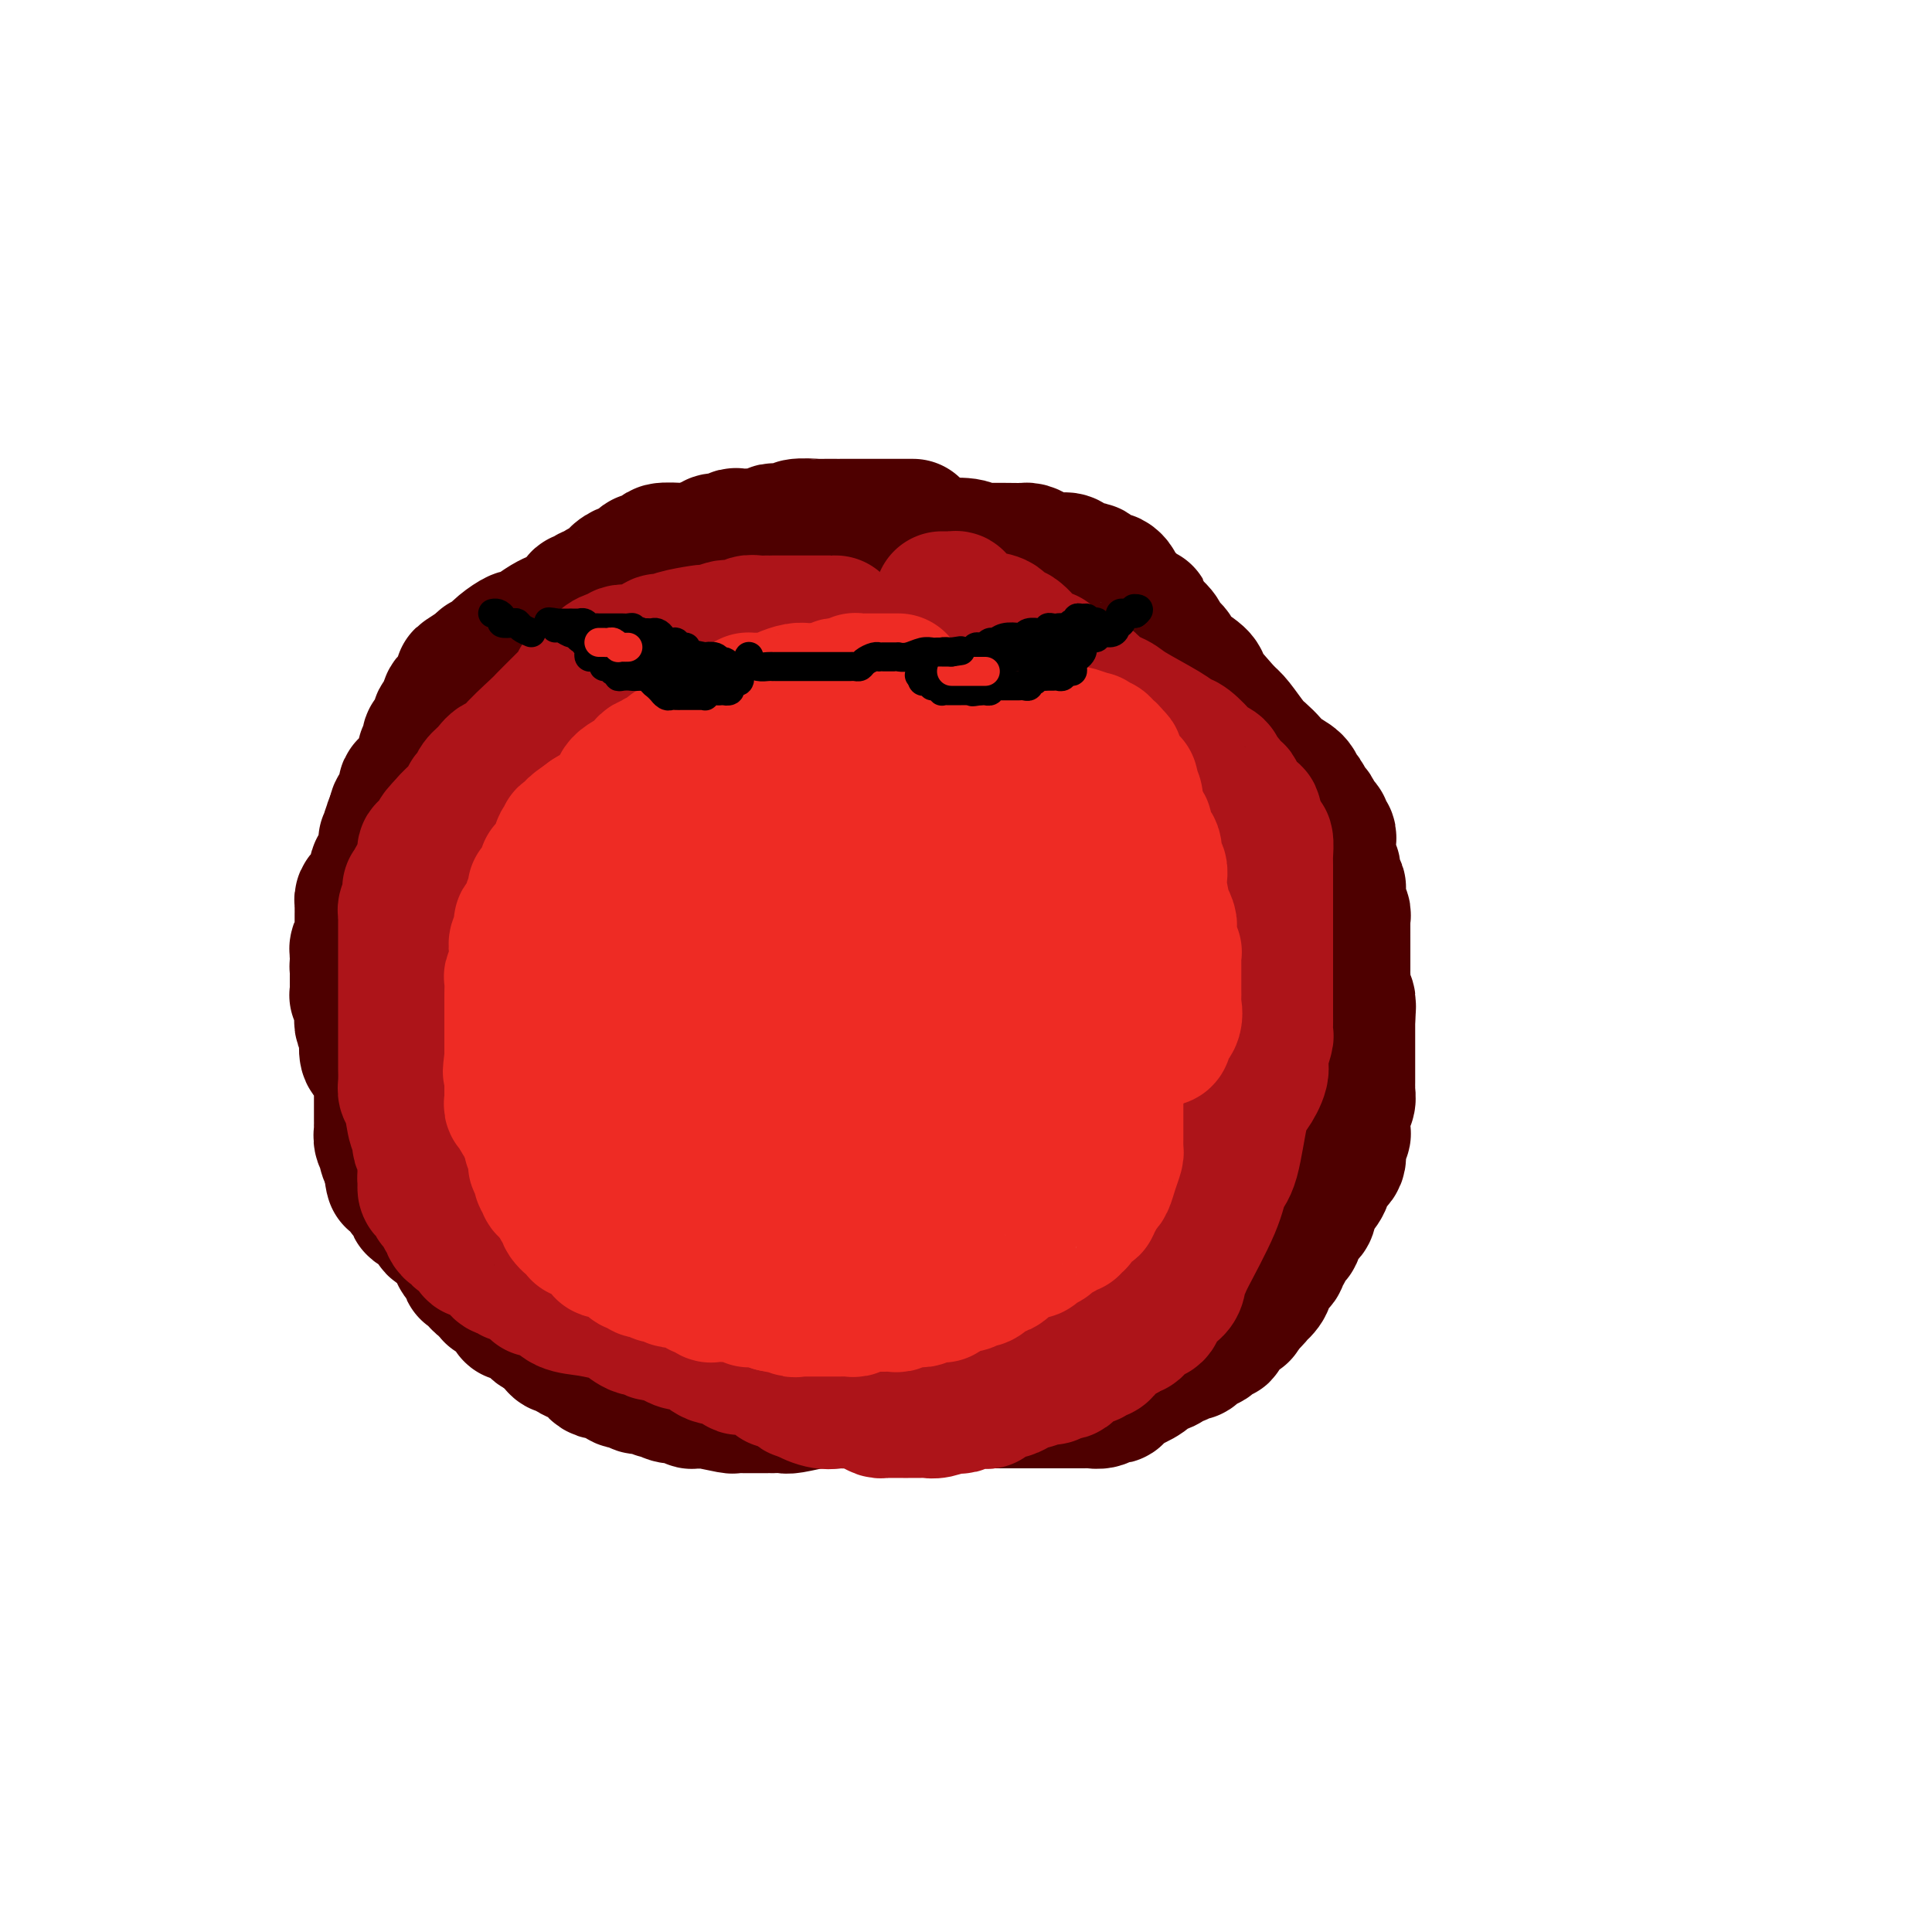 <svg viewBox='0 0 400 400' version='1.1' xmlns='http://www.w3.org/2000/svg' xmlns:xlink='http://www.w3.org/1999/xlink'><g fill='none' stroke='#4E0000' stroke-width='28' stroke-linecap='round' stroke-linejoin='round'><path d='M189,109c0.029,0.000 0.057,0.000 0,0c-0.057,-0.000 -0.201,-0.000 -1,0c-0.799,0.000 -2.255,0.000 -3,0c-0.745,-0.000 -0.781,-0.000 -1,0c-0.219,0.000 -0.622,0.000 -1,0c-0.378,-0.000 -0.731,-0.000 -1,0c-0.269,0.000 -0.453,0.000 -1,0c-0.547,-0.000 -1.456,-0.000 -2,0c-0.544,0.000 -0.723,0.000 -1,0c-0.277,-0.000 -0.653,-0.000 -1,0c-0.347,0.000 -0.664,0.000 -1,0c-0.336,-0.000 -0.690,-0.000 -1,0c-0.310,0.000 -0.577,0.000 -1,0c-0.423,-0.000 -1.003,-0.001 -1,0c0.003,0.001 0.590,0.004 0,0c-0.590,-0.004 -2.357,-0.015 -3,0c-0.643,0.015 -0.161,0.057 -1,0c-0.839,-0.057 -2.998,-0.211 -4,0c-1.002,0.211 -0.847,0.788 -1,1c-0.153,0.212 -0.615,0.061 -1,0c-0.385,-0.061 -0.694,-0.030 -1,0c-0.306,0.030 -0.611,0.061 -1,0c-0.389,-0.061 -0.863,-0.212 -1,0c-0.137,0.212 0.064,0.789 0,1c-0.064,0.211 -0.394,0.056 -1,0c-0.606,-0.056 -1.490,-0.015 -2,0c-0.510,0.015 -0.647,0.003 -1,0c-0.353,-0.003 -0.921,0.003 -1,0c-0.079,-0.003 0.331,-0.015 0,0c-0.331,0.015 -1.402,0.056 -2,0c-0.598,-0.056 -0.723,-0.208 -1,0c-0.277,0.208 -0.707,0.778 -1,1c-0.293,0.222 -0.449,0.098 -1,0c-0.551,-0.098 -1.498,-0.171 -2,0c-0.502,0.171 -0.558,0.584 -1,1c-0.442,0.416 -1.269,0.833 -2,1c-0.731,0.167 -1.365,0.083 -2,0'/><path d='M143,114c-3.629,0.775 -1.701,0.211 -1,0c0.701,-0.211 0.174,-0.070 0,0c-0.174,0.070 0.003,0.070 -1,0c-1.003,-0.070 -3.186,-0.211 -4,0c-0.814,0.211 -0.259,0.775 0,1c0.259,0.225 0.223,0.112 0,0c-0.223,-0.112 -0.632,-0.223 -1,0c-0.368,0.223 -0.694,0.782 -1,1c-0.306,0.218 -0.592,0.096 -1,0c-0.408,-0.096 -0.939,-0.167 -1,0c-0.061,0.167 0.346,0.573 0,1c-0.346,0.427 -1.445,0.874 -2,1c-0.555,0.126 -0.565,-0.068 -1,0c-0.435,0.068 -1.297,0.397 -2,1c-0.703,0.603 -1.249,1.481 -2,2c-0.751,0.519 -1.706,0.679 -2,1c-0.294,0.321 0.075,0.803 0,1c-0.075,0.197 -0.594,0.108 -1,0c-0.406,-0.108 -0.700,-0.236 -1,0c-0.300,0.236 -0.608,0.837 -1,1c-0.392,0.163 -0.869,-0.110 -1,0c-0.131,0.110 0.086,0.603 0,1c-0.086,0.397 -0.473,0.697 -1,1c-0.527,0.303 -1.194,0.609 -2,1c-0.806,0.391 -1.750,0.865 -2,1c-0.250,0.135 0.195,-0.070 0,0c-0.195,0.070 -1.028,0.417 -2,1c-0.972,0.583 -2.082,1.404 -3,2c-0.918,0.596 -1.644,0.969 -2,1c-0.356,0.031 -0.343,-0.280 -1,0c-0.657,0.280 -1.982,1.151 -3,2c-1.018,0.849 -1.727,1.677 -2,2c-0.273,0.323 -0.111,0.143 0,0c0.111,-0.143 0.171,-0.248 0,0c-0.171,0.248 -0.572,0.850 -1,1c-0.428,0.150 -0.885,-0.152 -1,0c-0.115,0.152 0.110,0.758 0,1c-0.110,0.242 -0.555,0.121 -1,0'/><path d='M99,138c-6.041,3.875 -2.145,1.563 -1,1c1.145,-0.563 -0.462,0.622 -1,1c-0.538,0.378 -0.008,-0.050 0,0c0.008,0.050 -0.506,0.577 -1,1c-0.494,0.423 -0.969,0.742 -1,1c-0.031,0.258 0.381,0.455 0,1c-0.381,0.545 -1.556,1.438 -2,2c-0.444,0.562 -0.157,0.795 0,1c0.157,0.205 0.186,0.384 0,1c-0.186,0.616 -0.585,1.670 -1,2c-0.415,0.330 -0.846,-0.065 -1,0c-0.154,0.065 -0.031,0.591 0,1c0.031,0.409 -0.030,0.700 0,1c0.030,0.300 0.153,0.610 0,1c-0.153,0.390 -0.581,0.860 -1,1c-0.419,0.140 -0.830,-0.051 -1,0c-0.170,0.051 -0.100,0.344 0,1c0.100,0.656 0.231,1.675 0,2c-0.231,0.325 -0.822,-0.043 -1,0c-0.178,0.043 0.057,0.498 0,1c-0.057,0.502 -0.408,1.052 -1,2c-0.592,0.948 -1.426,2.295 -2,3c-0.574,0.705 -0.889,0.766 -1,1c-0.111,0.234 -0.020,0.639 0,1c0.020,0.361 -0.033,0.678 0,1c0.033,0.322 0.153,0.650 0,1c-0.153,0.350 -0.577,0.723 -1,1c-0.423,0.277 -0.845,0.459 -1,1c-0.155,0.541 -0.044,1.440 0,2c0.044,0.560 0.022,0.780 0,1'/><path d='M82,171c-2.856,5.118 -1.496,1.414 -1,0c0.496,-1.414 0.129,-0.537 0,0c-0.129,0.537 -0.020,0.733 0,1c0.020,0.267 -0.047,0.604 0,1c0.047,0.396 0.210,0.851 0,1c-0.210,0.149 -0.791,-0.008 -1,0c-0.209,0.008 -0.046,0.183 0,1c0.046,0.817 -0.025,2.278 0,3c0.025,0.722 0.146,0.704 0,1c-0.146,0.296 -0.560,0.905 -1,1c-0.440,0.095 -0.905,-0.325 -1,0c-0.095,0.325 0.181,1.397 0,2c-0.181,0.603 -0.819,0.739 -1,1c-0.181,0.261 0.095,0.647 0,1c-0.095,0.353 -0.561,0.673 -1,1c-0.439,0.327 -0.850,0.661 -1,1c-0.150,0.339 -0.040,0.682 0,1c0.040,0.318 0.011,0.610 0,1c-0.011,0.390 -0.003,0.878 0,1c0.003,0.122 0.001,-0.121 0,0c-0.001,0.121 -0.000,0.606 0,1c0.000,0.394 0.001,0.696 0,1c-0.001,0.304 -0.004,0.610 0,1c0.004,0.390 0.015,0.865 0,1c-0.015,0.135 -0.057,-0.070 0,0c0.057,0.070 0.211,0.414 0,1c-0.211,0.586 -0.789,1.414 -1,2c-0.211,0.586 -0.057,0.930 0,1c0.057,0.070 0.015,-0.135 0,0c-0.015,0.135 -0.004,0.610 0,1c0.004,0.390 0.002,0.695 0,1'/><path d='M74,199c-0.155,2.195 -0.041,1.183 0,1c0.041,-0.183 0.011,0.461 0,1c-0.011,0.539 -0.003,0.971 0,1c0.003,0.029 -0.000,-0.347 0,0c0.000,0.347 0.004,1.415 0,2c-0.004,0.585 -0.015,0.685 0,1c0.015,0.315 0.057,0.843 0,1c-0.057,0.157 -0.211,-0.059 0,0c0.211,0.059 0.789,0.394 1,1c0.211,0.606 0.056,1.485 0,2c-0.056,0.515 -0.011,0.667 0,1c0.011,0.333 -0.011,0.847 0,1c0.011,0.153 0.055,-0.053 0,0c-0.055,0.053 -0.208,0.367 0,1c0.208,0.633 0.776,1.587 1,2c0.224,0.413 0.102,0.286 0,1c-0.102,0.714 -0.185,2.271 0,3c0.185,0.729 0.638,0.632 1,1c0.362,0.368 0.633,1.202 1,2c0.367,0.798 0.830,1.562 1,2c0.170,0.438 0.045,0.551 0,1c-0.045,0.449 -0.012,1.234 0,2c0.012,0.766 0.003,1.515 0,2c-0.003,0.485 -0.001,0.708 0,1c0.001,0.292 0.000,0.652 0,1c-0.000,0.348 0.000,0.684 0,1c-0.000,0.316 -0.001,0.613 0,1c0.001,0.387 0.004,0.864 0,1c-0.004,0.136 -0.015,-0.071 0,0c0.015,0.071 0.056,0.418 0,1c-0.056,0.582 -0.207,1.399 0,2c0.207,0.601 0.774,0.987 1,1c0.226,0.013 0.112,-0.347 0,0c-0.112,0.347 -0.223,1.401 0,2c0.223,0.599 0.778,0.743 1,1c0.222,0.257 0.111,0.629 0,1'/><path d='M81,241c0.963,6.389 -0.131,1.362 0,0c0.131,-1.362 1.485,0.940 2,2c0.515,1.060 0.190,0.876 0,1c-0.190,0.124 -0.244,0.554 0,1c0.244,0.446 0.787,0.907 1,1c0.213,0.093 0.096,-0.183 0,0c-0.096,0.183 -0.172,0.823 0,1c0.172,0.177 0.590,-0.111 1,0c0.410,0.111 0.812,0.620 1,1c0.188,0.380 0.164,0.630 0,1c-0.164,0.370 -0.466,0.858 0,1c0.466,0.142 1.702,-0.063 2,0c0.298,0.063 -0.341,0.395 0,1c0.341,0.605 1.664,1.485 2,2c0.336,0.515 -0.314,0.667 0,1c0.314,0.333 1.591,0.848 2,1c0.409,0.152 -0.049,-0.061 0,0c0.049,0.061 0.604,0.394 1,1c0.396,0.606 0.632,1.485 1,2c0.368,0.515 0.869,0.667 1,1c0.131,0.333 -0.109,0.846 0,1c0.109,0.154 0.568,-0.052 1,0c0.432,0.052 0.837,0.360 1,1c0.163,0.640 0.085,1.610 0,2c-0.085,0.390 -0.178,0.198 0,0c0.178,-0.198 0.626,-0.403 1,0c0.374,0.403 0.673,1.414 1,2c0.327,0.586 0.683,0.748 1,1c0.317,0.252 0.595,0.593 1,1c0.405,0.407 0.935,0.879 1,1c0.065,0.121 -0.336,-0.108 0,0c0.336,0.108 1.410,0.555 2,1c0.590,0.445 0.696,0.890 1,1c0.304,0.110 0.808,-0.115 1,0c0.192,0.115 0.074,0.570 0,1c-0.074,0.430 -0.103,0.836 0,1c0.103,0.164 0.337,0.085 1,0c0.663,-0.085 1.754,-0.177 2,0c0.246,0.177 -0.354,0.622 0,1c0.354,0.378 1.662,0.689 2,1c0.338,0.311 -0.294,0.622 0,1c0.294,0.378 1.512,0.822 2,1c0.488,0.178 0.244,0.089 0,0'/><path d='M113,276c2.941,1.907 2.292,0.174 2,0c-0.292,-0.174 -0.228,1.211 0,2c0.228,0.789 0.621,0.982 1,1c0.379,0.018 0.744,-0.140 1,0c0.256,0.140 0.402,0.576 1,1c0.598,0.424 1.648,0.834 2,1c0.352,0.166 0.007,0.087 0,0c-0.007,-0.087 0.326,-0.182 1,0c0.674,0.182 1.690,0.641 2,1c0.310,0.359 -0.085,0.618 0,1c0.085,0.382 0.649,0.886 1,1c0.351,0.114 0.488,-0.162 1,0c0.512,0.162 1.398,0.760 2,1c0.602,0.240 0.920,0.121 1,0c0.080,-0.121 -0.080,-0.243 0,0c0.080,0.243 0.398,0.850 1,1c0.602,0.150 1.489,-0.157 2,0c0.511,0.157 0.648,0.778 1,1c0.352,0.222 0.920,0.044 1,0c0.080,-0.044 -0.328,0.045 0,0c0.328,-0.045 1.391,-0.223 2,0c0.609,0.223 0.765,0.848 1,1c0.235,0.152 0.549,-0.169 1,0c0.451,0.169 1.038,0.829 2,1c0.962,0.171 2.300,-0.147 3,0c0.700,0.147 0.761,0.757 1,1c0.239,0.243 0.654,0.118 1,0c0.346,-0.118 0.622,-0.228 2,0c1.378,0.228 3.857,0.793 5,1c1.143,0.207 0.950,0.055 1,0c0.050,-0.055 0.342,-0.015 1,0c0.658,0.015 1.682,0.004 2,0c0.318,-0.004 -0.070,-0.001 0,0c0.070,0.001 0.597,0.000 1,0c0.403,-0.000 0.680,0.000 1,0c0.320,-0.000 0.681,-0.000 1,0c0.319,0.000 0.596,0.001 1,0c0.404,-0.001 0.934,-0.004 1,0c0.066,0.004 -0.334,0.015 0,0c0.334,-0.015 1.400,-0.057 2,0c0.600,0.057 0.734,0.211 2,0c1.266,-0.211 3.666,-0.789 5,-1c1.334,-0.211 1.603,-0.057 3,0c1.397,0.057 3.921,0.015 5,0c1.079,-0.015 0.714,-0.004 1,0c0.286,0.004 1.225,0.001 2,0c0.775,-0.001 1.388,-0.001 2,0'/><path d='M182,290c6.829,0.155 2.403,0.041 1,0c-1.403,-0.041 0.218,-0.011 1,0c0.782,0.011 0.725,0.003 1,0c0.275,-0.003 0.883,-0.001 1,0c0.117,0.001 -0.258,0.000 0,0c0.258,-0.000 1.150,-0.000 2,0c0.850,0.000 1.658,0.000 2,0c0.342,-0.000 0.217,-0.000 1,0c0.783,0.000 2.473,0.000 3,0c0.527,-0.000 -0.110,-0.000 1,0c1.110,0.000 3.966,0.000 5,0c1.034,-0.000 0.246,-0.000 0,0c-0.246,0.000 0.052,0.000 1,0c0.948,-0.000 2.547,-0.000 3,0c0.453,0.000 -0.241,0.000 0,0c0.241,-0.000 1.415,-0.000 2,0c0.585,0.000 0.581,0.000 1,0c0.419,-0.000 1.263,-0.000 2,0c0.737,0.000 1.369,0.000 2,0'/><path d='M211,290c4.985,0.000 2.946,0.000 2,0c-0.946,-0.000 -0.801,-0.000 0,0c0.801,0.000 2.256,0.000 3,0c0.744,-0.000 0.776,-0.000 1,0c0.224,0.000 0.638,0.000 1,0c0.362,-0.000 0.670,-0.000 1,0c0.330,0.000 0.680,0.000 1,0c0.320,-0.000 0.609,-0.000 1,0c0.391,0.000 0.883,0.000 1,0c0.117,-0.000 -0.142,-0.000 0,0c0.142,0.000 0.686,0.001 1,0c0.314,-0.001 0.399,-0.004 1,0c0.601,0.004 1.719,0.015 2,0c0.281,-0.015 -0.274,-0.056 0,0c0.274,0.056 1.379,0.208 2,0c0.621,-0.208 0.759,-0.776 1,-1c0.241,-0.224 0.586,-0.104 1,0c0.414,0.104 0.899,0.192 1,0c0.101,-0.192 -0.182,-0.664 0,-1c0.182,-0.336 0.827,-0.538 2,-1c1.173,-0.462 2.872,-1.185 4,-2c1.128,-0.815 1.683,-1.721 2,-2c0.317,-0.279 0.396,0.070 1,0c0.604,-0.070 1.734,-0.558 2,-1c0.266,-0.442 -0.332,-0.837 0,-1c0.332,-0.163 1.596,-0.095 2,0c0.404,0.095 -0.050,0.218 0,0c0.050,-0.218 0.606,-0.777 1,-1c0.394,-0.223 0.628,-0.111 1,0c0.372,0.111 0.882,0.222 1,0c0.118,-0.222 -0.158,-0.777 0,-1c0.158,-0.223 0.749,-0.115 1,0c0.251,0.115 0.161,0.237 0,0c-0.161,-0.237 -0.393,-0.834 0,-1c0.393,-0.166 1.412,0.100 2,0c0.588,-0.100 0.745,-0.566 1,-1c0.255,-0.434 0.607,-0.837 1,-1c0.393,-0.163 0.826,-0.085 1,0c0.174,0.085 0.088,0.176 0,0c-0.088,-0.176 -0.177,-0.621 0,-1c0.177,-0.379 0.622,-0.693 1,-1c0.378,-0.307 0.689,-0.608 1,-1c0.311,-0.392 0.622,-0.875 1,-1c0.378,-0.125 0.822,0.107 1,0c0.178,-0.107 0.089,-0.554 0,-1'/><path d='M257,271c4.757,-3.492 2.648,-3.221 2,-3c-0.648,0.221 0.165,0.391 1,0c0.835,-0.391 1.691,-1.344 2,-2c0.309,-0.656 0.071,-1.016 0,-1c-0.071,0.016 0.023,0.409 0,0c-0.023,-0.409 -0.165,-1.620 0,-2c0.165,-0.380 0.637,0.070 1,0c0.363,-0.070 0.617,-0.662 1,-1c0.383,-0.338 0.895,-0.424 1,-1c0.105,-0.576 -0.198,-1.644 0,-2c0.198,-0.356 0.897,-0.001 1,0c0.103,0.001 -0.390,-0.351 0,-1c0.390,-0.649 1.661,-1.594 2,-2c0.339,-0.406 -0.256,-0.271 0,-1c0.256,-0.729 1.363,-2.321 2,-3c0.637,-0.679 0.806,-0.446 1,-1c0.194,-0.554 0.415,-1.895 1,-3c0.585,-1.105 1.534,-1.973 2,-3c0.466,-1.027 0.451,-2.211 1,-3c0.549,-0.789 1.664,-1.182 2,-2c0.336,-0.818 -0.106,-2.061 0,-3c0.106,-0.939 0.760,-1.574 1,-2c0.240,-0.426 0.064,-0.643 0,-1c-0.064,-0.357 -0.018,-0.855 0,-1c0.018,-0.145 0.009,0.064 0,0c-0.009,-0.064 -0.016,-0.402 0,-1c0.016,-0.598 0.057,-1.455 0,-2c-0.057,-0.545 -0.211,-0.777 0,-1c0.211,-0.223 0.789,-0.435 1,-1c0.211,-0.565 0.057,-1.482 0,-2c-0.057,-0.518 -0.015,-0.635 0,-1c0.015,-0.365 0.004,-0.977 0,-1c-0.004,-0.023 -0.001,0.545 0,0c0.001,-0.545 0.000,-2.201 0,-3c-0.000,-0.799 -0.000,-0.739 0,-1c0.000,-0.261 0.000,-0.843 0,-1c-0.000,-0.157 -0.000,0.111 0,0c0.000,-0.111 0.000,-0.602 0,-1c-0.000,-0.398 -0.000,-0.702 0,-1c0.000,-0.298 0.000,-0.590 0,-1c-0.000,-0.410 -0.000,-0.937 0,-1c0.000,-0.063 0.000,0.337 0,0c-0.000,-0.337 -0.000,-1.410 0,-2c0.000,-0.590 0.000,-0.697 0,-1c-0.000,-0.303 -0.000,-0.801 0,-1c0.000,-0.199 0.000,-0.100 0,0'/><path d='M279,211c0.314,-4.683 0.098,-1.892 0,-1c-0.098,0.892 -0.079,-0.115 0,-1c0.079,-0.885 0.217,-1.648 0,-2c-0.217,-0.352 -0.790,-0.291 -1,-1c-0.210,-0.709 -0.056,-2.186 0,-3c0.056,-0.814 0.015,-0.963 0,-1c-0.015,-0.037 -0.004,0.040 0,0c0.004,-0.040 0.001,-0.196 0,-1c-0.001,-0.804 -0.000,-2.257 0,-3c0.000,-0.743 0.000,-0.778 0,-1c-0.000,-0.222 -0.000,-0.632 0,-1c0.000,-0.368 0.000,-0.694 0,-1c-0.000,-0.306 -0.000,-0.593 0,-1c0.000,-0.407 0.001,-0.935 0,-1c-0.001,-0.065 -0.004,0.333 0,0c0.004,-0.333 0.015,-1.396 0,-2c-0.015,-0.604 -0.057,-0.748 0,-1c0.057,-0.252 0.212,-0.614 0,-1c-0.212,-0.386 -0.793,-0.798 -1,-1c-0.207,-0.202 -0.040,-0.194 0,-1c0.040,-0.806 -0.046,-2.425 0,-3c0.046,-0.575 0.222,-0.105 0,0c-0.222,0.105 -0.844,-0.156 -1,-1c-0.156,-0.844 0.154,-2.271 0,-3c-0.154,-0.729 -0.774,-0.758 -1,-1c-0.226,-0.242 -0.060,-0.695 0,-1c0.060,-0.305 0.012,-0.463 0,-1c-0.012,-0.537 0.012,-1.454 0,-2c-0.012,-0.546 -0.059,-0.723 0,-1c0.059,-0.277 0.223,-0.656 0,-1c-0.223,-0.344 -0.833,-0.654 -1,-1c-0.167,-0.346 0.110,-0.726 0,-1c-0.110,-0.274 -0.607,-0.440 -1,-1c-0.393,-0.560 -0.681,-1.515 -1,-2c-0.319,-0.485 -0.670,-0.500 -1,-1c-0.330,-0.500 -0.641,-1.485 -1,-2c-0.359,-0.515 -0.768,-0.561 -1,-1c-0.232,-0.439 -0.288,-1.270 -1,-2c-0.712,-0.730 -2.081,-1.358 -3,-2c-0.919,-0.642 -1.387,-1.299 -2,-2c-0.613,-0.701 -1.370,-1.446 -2,-2c-0.630,-0.554 -1.131,-0.918 -2,-2c-0.869,-1.082 -2.105,-2.880 -3,-4c-0.895,-1.120 -1.447,-1.560 -2,-2'/><path d='M254,148c-4.229,-4.838 -4.801,-5.432 -5,-6c-0.199,-0.568 -0.026,-1.110 -1,-2c-0.974,-0.890 -3.096,-2.130 -4,-3c-0.904,-0.870 -0.591,-1.372 -1,-2c-0.409,-0.628 -1.539,-1.384 -2,-2c-0.461,-0.616 -0.254,-1.094 -1,-2c-0.746,-0.906 -2.445,-2.240 -3,-3c-0.555,-0.760 0.033,-0.945 0,-1c-0.033,-0.055 -0.689,0.021 -1,0c-0.311,-0.021 -0.279,-0.138 -1,-1c-0.721,-0.862 -2.196,-2.469 -3,-3c-0.804,-0.531 -0.936,0.015 -1,0c-0.064,-0.015 -0.059,-0.592 0,-1c0.059,-0.408 0.170,-0.648 0,-1c-0.170,-0.352 -0.623,-0.816 -1,-1c-0.377,-0.184 -0.677,-0.088 -1,0c-0.323,0.088 -0.668,0.168 -1,0c-0.332,-0.168 -0.653,-0.584 -1,-1c-0.347,-0.416 -0.722,-0.833 -1,-1c-0.278,-0.167 -0.458,-0.083 -1,0c-0.542,0.083 -1.446,0.166 -2,0c-0.554,-0.166 -0.760,-0.580 -1,-1c-0.240,-0.420 -0.515,-0.847 -1,-1c-0.485,-0.153 -1.180,-0.031 -2,0c-0.820,0.031 -1.765,-0.030 -2,0c-0.235,0.030 0.241,0.152 0,0c-0.241,-0.152 -1.199,-0.577 -2,-1c-0.801,-0.423 -1.443,-0.844 -2,-1c-0.557,-0.156 -1.028,-0.045 -1,0c0.028,0.045 0.553,0.026 -1,0c-1.553,-0.026 -5.186,-0.060 -7,0c-1.814,0.060 -1.810,0.212 -2,0c-0.190,-0.212 -0.576,-0.789 -2,-1c-1.424,-0.211 -3.887,-0.057 -5,0c-1.113,0.057 -0.875,0.015 -1,0c-0.125,-0.015 -0.611,-0.004 -1,0c-0.389,0.004 -0.680,0.001 -1,0c-0.320,-0.001 -0.668,-0.000 -1,0c-0.332,0.000 -0.647,0.000 -1,0c-0.353,-0.000 -0.742,-0.000 -1,0c-0.258,0.000 -0.384,0.000 -1,0c-0.616,-0.000 -1.722,-0.000 -2,0c-0.278,0.000 0.271,0.000 0,0c-0.271,-0.000 -1.363,-0.000 -2,0c-0.637,0.000 -0.818,0.000 -1,0'/><path d='M183,113c-5.000,-0.167 -2.500,-0.083 0,0'/></g>
<g fill='none' stroke='#AD1419' stroke-width='28' stroke-linecap='round' stroke-linejoin='round'><path d='M173,129c0.005,-0.000 0.009,-0.000 -1,0c-1.009,0.000 -3.032,0.000 -4,0c-0.968,-0.000 -0.880,-0.000 -1,0c-0.120,0.000 -0.448,0.000 -1,0c-0.552,-0.000 -1.327,-0.000 -2,0c-0.673,0.000 -1.244,0.000 -2,0c-0.756,-0.000 -1.699,-0.001 -2,0c-0.301,0.001 0.038,0.004 0,0c-0.038,-0.004 -0.455,-0.015 -1,0c-0.545,0.015 -1.220,0.057 -2,0c-0.780,-0.057 -1.666,-0.211 -2,0c-0.334,0.211 -0.117,0.789 0,1c0.117,0.211 0.136,0.056 0,0c-0.136,-0.056 -0.425,-0.011 -1,0c-0.575,0.011 -1.436,-0.011 -2,0c-0.564,0.011 -0.830,0.055 -1,0c-0.170,-0.055 -0.245,-0.208 -1,0c-0.755,0.208 -2.191,0.777 -3,1c-0.809,0.223 -0.991,0.099 -1,0c-0.009,-0.099 0.153,-0.172 -1,0c-1.153,0.172 -3.623,0.590 -5,1c-1.377,0.410 -1.661,0.813 -2,1c-0.339,0.187 -0.731,0.159 -1,0c-0.269,-0.159 -0.413,-0.450 -1,0c-0.587,0.450 -1.615,1.640 -3,2c-1.385,0.360 -3.127,-0.109 -4,0c-0.873,0.109 -0.879,0.798 -1,1c-0.121,0.202 -0.359,-0.083 -1,0c-0.641,0.083 -1.686,0.533 -2,1c-0.314,0.467 0.103,0.951 0,1c-0.103,0.049 -0.725,-0.337 -1,0c-0.275,0.337 -0.204,1.398 -1,2c-0.796,0.602 -2.458,0.746 -3,1c-0.542,0.254 0.038,0.617 0,1c-0.038,0.383 -0.693,0.785 -1,1c-0.307,0.215 -0.267,0.243 -1,1c-0.733,0.757 -2.239,2.244 -3,3c-0.761,0.756 -0.777,0.781 -1,1c-0.223,0.219 -0.654,0.631 -1,1c-0.346,0.369 -0.606,0.693 -2,2c-1.394,1.307 -3.921,3.596 -5,5c-1.079,1.404 -0.708,1.924 -1,2c-0.292,0.076 -1.245,-0.292 -2,0c-0.755,0.292 -1.311,1.243 -2,2c-0.689,0.757 -1.511,1.319 -2,2c-0.489,0.681 -0.645,1.481 -1,2c-0.355,0.519 -0.910,0.758 -1,1c-0.090,0.242 0.283,0.488 0,1c-0.283,0.512 -1.224,1.289 -2,2c-0.776,0.711 -1.388,1.355 -2,2'/><path d='M93,170c-4.801,5.097 -0.802,1.341 0,1c0.802,-0.341 -1.593,2.735 -3,4c-1.407,1.265 -1.826,0.720 -2,1c-0.174,0.280 -0.103,1.384 0,2c0.103,0.616 0.239,0.742 0,1c-0.239,0.258 -0.852,0.648 -1,1c-0.148,0.352 0.170,0.667 0,1c-0.170,0.333 -0.829,0.683 -1,1c-0.171,0.317 0.147,0.599 0,1c-0.147,0.401 -0.757,0.921 -1,1c-0.243,0.079 -0.118,-0.282 0,0c0.118,0.282 0.228,1.207 0,2c-0.228,0.793 -0.793,1.455 -1,2c-0.207,0.545 -0.055,0.972 0,1c0.055,0.028 0.015,-0.344 0,0c-0.015,0.344 -0.004,1.405 0,2c0.004,0.595 0.001,0.723 0,1c-0.001,0.277 -0.000,0.703 0,1c0.000,0.297 0.000,0.465 0,1c-0.000,0.535 -0.000,1.439 0,2c0.000,0.561 0.000,0.780 0,1c-0.000,0.220 -0.000,0.440 0,1c0.000,0.560 0.000,1.458 0,2c-0.000,0.542 -0.000,0.727 0,1c0.000,0.273 0.000,0.634 0,1c-0.000,0.366 -0.000,0.737 0,1c0.000,0.263 0.000,0.418 0,1c-0.000,0.582 0.000,1.591 0,2c-0.000,0.409 -0.000,0.218 0,0c0.000,-0.218 0.000,-0.462 0,1c-0.000,1.462 -0.000,4.629 0,6c0.000,1.371 0.000,0.945 0,1c-0.000,0.055 -0.000,0.592 0,1c0.000,0.408 0.000,0.687 0,1c-0.000,0.313 -0.000,0.659 0,1c0.000,0.341 0.000,0.675 0,1c-0.000,0.325 -0.001,0.640 0,1c0.001,0.360 0.003,0.764 0,1c-0.003,0.236 -0.012,0.302 0,1c0.012,0.698 0.045,2.027 0,3c-0.045,0.973 -0.170,1.588 0,2c0.170,0.412 0.633,0.620 1,2c0.367,1.380 0.638,3.930 1,5c0.362,1.070 0.815,0.658 1,1c0.185,0.342 0.102,1.439 0,2c-0.102,0.561 -0.224,0.587 0,1c0.224,0.413 0.792,1.214 1,2c0.208,0.786 0.056,1.558 0,2c-0.056,0.442 -0.016,0.555 0,1c0.016,0.445 0.008,1.223 0,2'/><path d='M88,244c0.574,3.539 0.010,2.387 0,2c-0.010,-0.387 0.536,-0.010 1,0c0.464,0.010 0.846,-0.349 1,0c0.154,0.349 0.079,1.404 0,2c-0.079,0.596 -0.161,0.733 0,1c0.161,0.267 0.565,0.663 1,1c0.435,0.337 0.900,0.615 1,1c0.100,0.385 -0.167,0.878 0,1c0.167,0.122 0.767,-0.126 1,0c0.233,0.126 0.099,0.625 0,1c-0.099,0.375 -0.163,0.624 0,1c0.163,0.376 0.555,0.879 1,1c0.445,0.121 0.944,-0.140 1,0c0.056,0.140 -0.332,0.682 0,1c0.332,0.318 1.384,0.414 2,1c0.616,0.586 0.795,1.662 1,2c0.205,0.338 0.435,-0.063 1,0c0.565,0.063 1.466,0.591 2,1c0.534,0.409 0.699,0.701 1,1c0.301,0.299 0.736,0.605 1,1c0.264,0.395 0.358,0.879 1,1c0.642,0.121 1.832,-0.121 2,0c0.168,0.121 -0.686,0.606 0,1c0.686,0.394 2.913,0.698 4,1c1.087,0.302 1.032,0.601 1,1c-0.032,0.399 -0.043,0.898 0,1c0.043,0.102 0.141,-0.194 1,0c0.859,0.194 2.479,0.879 3,1c0.521,0.121 -0.057,-0.322 0,0c0.057,0.322 0.749,1.408 2,2c1.251,0.592 3.063,0.688 5,1c1.937,0.312 4.000,0.839 5,1c1.000,0.161 0.935,-0.044 1,0c0.065,0.044 0.258,0.337 1,1c0.742,0.663 2.033,1.697 3,2c0.967,0.303 1.610,-0.125 2,0c0.390,0.125 0.527,0.804 1,1c0.473,0.196 1.281,-0.089 2,0c0.719,0.089 1.350,0.554 2,1c0.650,0.446 1.318,0.874 2,1c0.682,0.126 1.377,-0.049 2,0c0.623,0.049 1.175,0.323 2,1c0.825,0.677 1.924,1.757 3,2c1.076,0.243 2.128,-0.351 3,0c0.872,0.351 1.565,1.647 2,2c0.435,0.353 0.612,-0.238 2,0c1.388,0.238 3.985,1.304 5,2c1.015,0.696 0.447,1.022 1,1c0.553,-0.022 2.226,-0.390 3,0c0.774,0.390 0.650,1.540 1,2c0.350,0.460 1.175,0.230 2,0'/><path d='M167,288c7.888,2.950 2.609,1.327 1,1c-1.609,-0.327 0.452,0.644 2,1c1.548,0.356 2.582,0.098 3,0c0.418,-0.098 0.220,-0.037 1,0c0.780,0.037 2.538,0.048 3,0c0.462,-0.048 -0.372,-0.157 0,0c0.372,0.157 1.950,0.578 3,1c1.050,0.422 1.573,0.845 2,1c0.427,0.155 0.759,0.041 1,0c0.241,-0.041 0.392,-0.011 1,0c0.608,0.011 1.672,0.003 2,0c0.328,-0.003 -0.081,-0.001 0,0c0.081,0.001 0.651,-0.000 1,0c0.349,0.000 0.476,0.001 1,0c0.524,-0.001 1.443,-0.004 2,0c0.557,0.004 0.751,0.015 1,0c0.249,-0.015 0.554,-0.056 1,0c0.446,0.056 1.033,0.207 2,0c0.967,-0.207 2.313,-0.774 3,-1c0.687,-0.226 0.715,-0.112 1,0c0.285,0.112 0.826,0.222 1,0c0.174,-0.222 -0.018,-0.776 1,-1c1.018,-0.224 3.246,-0.116 4,0c0.754,0.116 0.032,0.242 0,0c-0.032,-0.242 0.624,-0.852 1,-1c0.376,-0.148 0.472,0.167 1,0c0.528,-0.167 1.488,-0.814 2,-1c0.512,-0.186 0.575,0.090 1,0c0.425,-0.090 1.213,-0.546 2,-1c0.787,-0.454 1.573,-0.905 2,-1c0.427,-0.095 0.495,0.166 1,0c0.505,-0.166 1.449,-0.760 2,-1c0.551,-0.240 0.711,-0.125 1,0c0.289,0.125 0.707,0.259 1,0c0.293,-0.259 0.460,-0.910 1,-1c0.540,-0.090 1.454,0.382 2,0c0.546,-0.382 0.724,-1.618 1,-2c0.276,-0.382 0.651,0.090 1,0c0.349,-0.090 0.671,-0.741 1,-1c0.329,-0.259 0.666,-0.125 1,0c0.334,0.125 0.667,0.241 1,0c0.333,-0.241 0.668,-0.839 1,-1c0.332,-0.161 0.663,0.116 1,0c0.337,-0.116 0.682,-0.623 1,-1c0.318,-0.377 0.610,-0.623 1,-1c0.390,-0.377 0.878,-0.885 1,-1c0.122,-0.115 -0.121,0.161 0,0c0.121,-0.161 0.606,-0.760 1,-1c0.394,-0.240 0.697,-0.120 1,0'/><path d='M233,276c2.023,-1.481 1.081,-1.184 1,-1c-0.081,0.184 0.698,0.255 1,0c0.302,-0.255 0.126,-0.837 0,-1c-0.126,-0.163 -0.203,0.095 0,0c0.203,-0.095 0.686,-0.541 1,-1c0.314,-0.459 0.461,-0.931 1,-1c0.539,-0.069 1.471,0.267 2,0c0.529,-0.267 0.653,-1.135 1,-2c0.347,-0.865 0.915,-1.727 1,-2c0.085,-0.273 -0.313,0.042 0,0c0.313,-0.042 1.337,-0.441 2,-1c0.663,-0.559 0.965,-1.278 1,-2c0.035,-0.722 -0.199,-1.447 0,-2c0.199,-0.553 0.830,-0.935 1,-1c0.170,-0.065 -0.120,0.186 1,-2c1.120,-2.186 3.650,-6.810 5,-10c1.350,-3.190 1.518,-4.945 2,-6c0.482,-1.055 1.277,-1.411 2,-4c0.723,-2.589 1.374,-7.412 2,-10c0.626,-2.588 1.225,-2.940 2,-4c0.775,-1.060 1.724,-2.826 2,-4c0.276,-1.174 -0.122,-1.754 0,-3c0.122,-1.246 0.765,-3.156 1,-4c0.235,-0.844 0.063,-0.621 0,-1c-0.063,-0.379 -0.017,-1.360 0,-2c0.017,-0.640 0.005,-0.940 0,-2c-0.005,-1.060 -0.001,-2.881 0,-4c0.001,-1.119 0.000,-1.535 0,-4c-0.000,-2.465 -0.000,-6.978 0,-9c0.000,-2.022 0.000,-1.553 0,-2c-0.000,-0.447 -0.000,-1.808 0,-3c0.000,-1.192 0.000,-2.213 0,-3c-0.000,-0.787 -0.000,-1.338 0,-2c0.000,-0.662 0.000,-1.435 0,-2c-0.000,-0.565 -0.000,-0.923 0,-1c0.000,-0.077 0.001,0.125 0,0c-0.001,-0.125 -0.003,-0.579 0,-1c0.003,-0.421 0.012,-0.809 0,-1c-0.012,-0.191 -0.044,-0.185 0,-1c0.044,-0.815 0.166,-2.450 0,-3c-0.166,-0.550 -0.619,-0.014 -1,0c-0.381,0.014 -0.691,-0.493 -1,-1'/><path d='M260,173c-0.338,-7.924 -0.683,-3.236 -1,-2c-0.317,1.236 -0.605,-0.982 -1,-2c-0.395,-1.018 -0.898,-0.836 -1,-1c-0.102,-0.164 0.198,-0.674 0,-1c-0.198,-0.326 -0.893,-0.469 -1,-1c-0.107,-0.531 0.373,-1.452 0,-2c-0.373,-0.548 -1.601,-0.724 -2,-1c-0.399,-0.276 0.029,-0.652 0,-1c-0.029,-0.348 -0.517,-0.669 -1,-1c-0.483,-0.331 -0.962,-0.674 -1,-1c-0.038,-0.326 0.366,-0.636 0,-1c-0.366,-0.364 -1.500,-0.781 -2,-1c-0.500,-0.219 -0.365,-0.240 -1,-1c-0.635,-0.760 -2.040,-2.258 -3,-3c-0.960,-0.742 -1.473,-0.727 -2,-1c-0.527,-0.273 -1.066,-0.835 -3,-2c-1.934,-1.165 -5.262,-2.934 -7,-4c-1.738,-1.066 -1.886,-1.428 -3,-2c-1.114,-0.572 -3.194,-1.353 -4,-2c-0.806,-0.647 -0.336,-1.158 -2,-2c-1.664,-0.842 -5.460,-2.013 -7,-3c-1.540,-0.987 -0.822,-1.790 -1,-2c-0.178,-0.210 -1.250,0.172 -2,0c-0.750,-0.172 -1.176,-0.896 -2,-2c-0.824,-1.104 -2.046,-2.586 -3,-3c-0.954,-0.414 -1.641,0.240 -2,0c-0.359,-0.240 -0.391,-1.373 -1,-2c-0.609,-0.627 -1.794,-0.746 -3,-1c-1.206,-0.254 -2.431,-0.642 -3,-1c-0.569,-0.358 -0.481,-0.684 -1,-1c-0.519,-0.316 -1.645,-0.620 -2,-1c-0.355,-0.380 0.062,-0.834 0,-1c-0.062,-0.166 -0.604,-0.045 -1,0c-0.396,0.045 -0.645,0.012 -1,0c-0.355,-0.012 -0.816,-0.003 -1,0c-0.184,0.003 -0.092,0.002 0,0'/></g>
<g fill='none' stroke='#EE2B24' stroke-width='28' stroke-linecap='round' stroke-linejoin='round'><path d='M186,141c-0.756,-0.000 -1.512,-0.000 -2,0c-0.488,0.000 -0.708,0.000 -1,0c-0.292,-0.000 -0.655,-0.000 -1,0c-0.345,0.000 -0.671,0.000 -1,0c-0.329,-0.000 -0.661,-0.001 -1,0c-0.339,0.001 -0.686,0.004 -1,0c-0.314,-0.004 -0.595,-0.015 -1,0c-0.405,0.015 -0.934,0.056 -1,0c-0.066,-0.056 0.330,-0.207 0,0c-0.330,0.207 -1.387,0.773 -2,1c-0.613,0.227 -0.783,0.113 -1,0c-0.217,-0.113 -0.480,-0.227 -1,0c-0.520,0.227 -1.298,0.796 -2,1c-0.702,0.204 -1.330,0.044 -2,0c-0.670,-0.044 -1.384,0.027 -2,0c-0.616,-0.027 -1.134,-0.151 -2,0c-0.866,0.151 -2.081,0.576 -3,1c-0.919,0.424 -1.542,0.846 -2,1c-0.458,0.154 -0.749,0.041 -1,0c-0.251,-0.041 -0.460,-0.009 -1,0c-0.540,0.009 -1.410,-0.005 -2,0c-0.590,0.005 -0.901,0.030 -1,0c-0.099,-0.030 0.015,-0.115 0,0c-0.015,0.115 -0.160,0.431 -1,1c-0.840,0.569 -2.374,1.390 -3,2c-0.626,0.610 -0.344,1.009 -1,1c-0.656,-0.009 -2.250,-0.425 -3,0c-0.750,0.425 -0.656,1.690 -1,2c-0.344,0.310 -1.125,-0.335 -2,0c-0.875,0.335 -1.845,1.649 -2,2c-0.155,0.351 0.504,-0.261 0,0c-0.504,0.261 -2.172,1.395 -3,2c-0.828,0.605 -0.817,0.682 -1,1c-0.183,0.318 -0.562,0.878 -1,1c-0.438,0.122 -0.937,-0.193 -1,0c-0.063,0.193 0.309,0.895 0,1c-0.309,0.105 -1.297,-0.385 -2,0c-0.703,0.385 -1.119,1.646 -1,2c0.119,0.354 0.773,-0.201 0,0c-0.773,0.201 -2.972,1.156 -4,2c-1.028,0.844 -0.884,1.577 -1,2c-0.116,0.423 -0.493,0.537 -1,1c-0.507,0.463 -1.145,1.275 -2,2c-0.855,0.725 -1.928,1.362 -3,2'/><path d='M122,169c-5.422,3.875 -1.977,1.564 -1,1c0.977,-0.564 -0.513,0.619 -1,1c-0.487,0.381 0.028,-0.039 0,0c-0.028,0.039 -0.600,0.537 -1,1c-0.400,0.463 -0.628,0.892 -1,1c-0.372,0.108 -0.888,-0.103 -1,0c-0.112,0.103 0.180,0.521 0,1c-0.180,0.479 -0.832,1.021 -1,1c-0.168,-0.021 0.149,-0.604 0,0c-0.149,0.604 -0.762,2.395 -1,3c-0.238,0.605 -0.100,0.024 0,0c0.100,-0.024 0.163,0.509 0,1c-0.163,0.491 -0.551,0.940 -1,1c-0.449,0.060 -0.958,-0.268 -1,0c-0.042,0.268 0.382,1.132 0,2c-0.382,0.868 -1.570,1.739 -2,2c-0.430,0.261 -0.100,-0.087 0,0c0.100,0.087 -0.028,0.609 0,1c0.028,0.391 0.214,0.650 0,1c-0.214,0.350 -0.828,0.790 -1,1c-0.172,0.210 0.097,0.189 0,1c-0.097,0.811 -0.561,2.455 -1,3c-0.439,0.545 -0.853,-0.009 -1,0c-0.147,0.009 -0.025,0.582 0,1c0.025,0.418 -0.045,0.682 0,1c0.045,0.318 0.204,0.691 0,1c-0.204,0.309 -0.773,0.553 -1,1c-0.227,0.447 -0.113,1.096 0,2c0.113,0.904 0.227,2.064 0,3c-0.227,0.936 -0.793,1.650 -1,2c-0.207,0.350 -0.056,0.336 0,1c0.056,0.664 0.015,2.005 0,3c-0.015,0.995 -0.004,1.643 0,2c0.004,0.357 0.001,0.424 0,1c-0.001,0.576 -0.000,1.659 0,2c0.000,0.341 0.000,-0.062 0,0c-0.000,0.062 -0.000,0.590 0,1c0.000,0.410 0.000,0.701 0,1c-0.000,0.299 -0.000,0.605 0,1c0.000,0.395 0.000,0.879 0,1c-0.000,0.121 -0.000,-0.122 0,0c0.000,0.122 0.000,0.610 0,1c-0.000,0.390 -0.000,0.682 0,1c0.000,0.318 0.000,0.662 0,1c-0.000,0.338 -0.000,0.669 0,1'/><path d='M106,219c-0.619,5.129 -0.166,1.953 0,1c0.166,-0.953 0.044,0.318 0,1c-0.044,0.682 -0.012,0.774 0,1c0.012,0.226 0.003,0.585 0,1c-0.003,0.415 -0.001,0.884 0,1c0.001,0.116 0.000,-0.123 0,0c-0.000,0.123 0.000,0.606 0,1c-0.000,0.394 -0.001,0.698 0,1c0.001,0.302 0.004,0.602 0,1c-0.004,0.398 -0.016,0.893 0,1c0.016,0.107 0.060,-0.175 0,0c-0.060,0.175 -0.222,0.807 0,1c0.222,0.193 0.829,-0.051 1,0c0.171,0.051 -0.094,0.399 0,1c0.094,0.601 0.546,1.456 1,2c0.454,0.544 0.910,0.776 1,1c0.090,0.224 -0.186,0.440 0,1c0.186,0.560 0.835,1.465 1,2c0.165,0.535 -0.153,0.702 0,1c0.153,0.298 0.777,0.727 1,1c0.223,0.273 0.045,0.389 0,1c-0.045,0.611 0.044,1.718 0,2c-0.044,0.282 -0.222,-0.261 0,0c0.222,0.261 0.843,1.328 1,2c0.157,0.672 -0.150,0.951 0,1c0.150,0.049 0.757,-0.130 1,0c0.243,0.130 0.121,0.570 0,1c-0.121,0.430 -0.242,0.850 0,1c0.242,0.150 0.848,0.030 1,0c0.152,-0.030 -0.152,0.030 0,0c0.152,-0.030 0.758,-0.152 1,0c0.242,0.152 0.121,0.576 0,1'/><path d='M115,247c1.615,3.121 1.151,1.423 1,1c-0.151,-0.423 0.010,0.428 0,1c-0.010,0.572 -0.193,0.864 0,1c0.193,0.136 0.760,0.117 1,0c0.240,-0.117 0.154,-0.332 0,0c-0.154,0.332 -0.374,1.211 0,2c0.374,0.789 1.343,1.487 2,2c0.657,0.513 1.002,0.841 1,1c-0.002,0.159 -0.350,0.151 0,0c0.350,-0.151 1.399,-0.443 2,0c0.601,0.443 0.755,1.620 1,2c0.245,0.380 0.580,-0.039 1,0c0.420,0.039 0.925,0.535 1,1c0.075,0.465 -0.278,0.899 0,1c0.278,0.101 1.188,-0.132 2,0c0.812,0.132 1.527,0.627 2,1c0.473,0.373 0.704,0.622 1,1c0.296,0.378 0.657,0.885 1,1c0.343,0.115 0.669,-0.162 1,0c0.331,0.162 0.667,0.762 1,1c0.333,0.238 0.662,0.115 1,0c0.338,-0.115 0.686,-0.223 1,0c0.314,0.223 0.594,0.778 1,1c0.406,0.222 0.939,0.112 1,0c0.061,-0.112 -0.349,-0.227 0,0c0.349,0.227 1.455,0.796 2,1c0.545,0.204 0.527,0.045 1,0c0.473,-0.045 1.436,0.025 2,0c0.564,-0.025 0.729,-0.147 1,0c0.271,0.147 0.649,0.561 1,1c0.351,0.439 0.675,0.902 1,1c0.325,0.098 0.650,-0.170 1,0c0.350,0.170 0.726,0.776 1,1c0.274,0.224 0.445,0.064 1,0c0.555,-0.064 1.493,-0.031 2,0c0.507,0.031 0.582,0.061 1,0c0.418,-0.061 1.180,-0.213 2,0c0.820,0.213 1.698,0.792 2,1c0.302,0.208 0.030,0.045 0,0c-0.030,-0.045 0.184,0.026 1,0c0.816,-0.026 2.233,-0.150 3,0c0.767,0.150 0.883,0.575 1,1'/><path d='M160,270c4.521,1.022 2.325,0.078 2,0c-0.325,-0.078 1.222,0.711 2,1c0.778,0.289 0.786,0.077 1,0c0.214,-0.077 0.635,-0.021 1,0c0.365,0.021 0.675,0.006 1,0c0.325,-0.006 0.664,-0.001 1,0c0.336,0.001 0.668,0.000 1,0c0.332,-0.000 0.662,-0.000 1,0c0.338,0.000 0.682,0.000 1,0c0.318,-0.000 0.610,0.000 1,0c0.390,-0.000 0.878,-0.000 1,0c0.122,0.000 -0.121,0.001 0,0c0.121,-0.001 0.607,-0.004 1,0c0.393,0.004 0.693,0.015 1,0c0.307,-0.015 0.619,-0.057 1,0c0.381,0.057 0.829,0.211 1,0c0.171,-0.211 0.063,-0.789 0,-1c-0.063,-0.211 -0.080,-0.057 1,0c1.080,0.057 3.259,0.015 4,0c0.741,-0.015 0.044,-0.003 0,0c-0.044,0.003 0.565,-0.003 1,0c0.435,0.003 0.698,0.015 1,0c0.302,-0.015 0.644,-0.057 1,0c0.356,0.057 0.725,0.212 1,0c0.275,-0.212 0.456,-0.793 1,-1c0.544,-0.207 1.451,-0.041 2,0c0.549,0.041 0.738,-0.041 1,0c0.262,0.041 0.595,0.207 1,0c0.405,-0.207 0.883,-0.788 1,-1c0.117,-0.212 -0.126,-0.056 0,0c0.126,0.056 0.622,0.011 1,0c0.378,-0.011 0.639,0.012 1,0c0.361,-0.012 0.820,-0.058 1,0c0.180,0.058 0.079,0.222 0,0c-0.079,-0.222 -0.137,-0.829 0,-1c0.137,-0.171 0.468,0.094 1,0c0.532,-0.094 1.266,-0.547 2,-1'/><path d='M198,266c3.865,-0.714 2.528,0.002 2,0c-0.528,-0.002 -0.246,-0.722 0,-1c0.246,-0.278 0.457,-0.113 1,0c0.543,0.113 1.419,0.175 2,0c0.581,-0.175 0.867,-0.585 1,-1c0.133,-0.415 0.111,-0.833 0,-1c-0.111,-0.167 -0.313,-0.082 0,0c0.313,0.082 1.141,0.162 2,0c0.859,-0.162 1.750,-0.565 2,-1c0.250,-0.435 -0.140,-0.900 0,-1c0.140,-0.100 0.811,0.166 1,0c0.189,-0.166 -0.104,-0.763 0,-1c0.104,-0.237 0.606,-0.115 1,0c0.394,0.115 0.682,0.224 1,0c0.318,-0.224 0.667,-0.781 1,-1c0.333,-0.219 0.650,-0.101 1,0c0.350,0.101 0.734,0.186 1,0c0.266,-0.186 0.414,-0.642 1,-1c0.586,-0.358 1.610,-0.618 2,-1c0.390,-0.382 0.146,-0.886 0,-1c-0.146,-0.114 -0.194,0.162 0,0c0.194,-0.162 0.630,-0.760 1,-1c0.370,-0.240 0.672,-0.121 1,0c0.328,0.121 0.680,0.243 1,0c0.320,-0.243 0.607,-0.853 1,-1c0.393,-0.147 0.893,0.168 1,0c0.107,-0.168 -0.179,-0.820 0,-1c0.179,-0.180 0.822,0.110 1,0c0.178,-0.110 -0.110,-0.622 0,-1c0.110,-0.378 0.617,-0.622 1,-1c0.383,-0.378 0.643,-0.889 1,-1c0.357,-0.111 0.813,0.178 1,0c0.187,-0.178 0.106,-0.821 0,-1c-0.106,-0.179 -0.236,0.108 0,0c0.236,-0.108 0.836,-0.612 1,-1c0.164,-0.388 -0.110,-0.661 0,-1c0.110,-0.339 0.604,-0.745 1,-1c0.396,-0.255 0.695,-0.359 1,-1c0.305,-0.641 0.618,-1.820 1,-3c0.382,-1.180 0.834,-2.363 1,-3c0.166,-0.637 0.044,-0.730 0,-1c-0.044,-0.270 -0.012,-0.718 0,-1c0.012,-0.282 0.003,-0.399 0,-1c-0.003,-0.601 -0.001,-1.687 0,-2c0.001,-0.313 0.000,0.145 0,-1c-0.000,-1.145 -0.000,-3.895 0,-5c0.000,-1.105 0.000,-0.567 0,-1c-0.000,-0.433 -0.000,-1.838 0,-3c0.000,-1.162 0.000,-2.081 0,-3'/><path d='M231,221c-0.000,-4.423 -0.000,-6.481 0,-8c0.000,-1.519 0.000,-2.500 0,-4c-0.000,-1.500 -0.000,-3.518 0,-5c0.000,-1.482 0.000,-2.426 0,-4c-0.000,-1.574 -0.000,-3.777 0,-5c0.000,-1.223 0.000,-1.465 0,-2c-0.000,-0.535 -0.000,-1.361 0,-2c0.000,-0.639 0.001,-1.089 0,-2c-0.001,-0.911 -0.003,-2.283 0,-3c0.003,-0.717 0.012,-0.781 0,-1c-0.012,-0.219 -0.046,-0.594 0,-1c0.046,-0.406 0.170,-0.843 0,-1c-0.170,-0.157 -0.634,-0.035 -1,0c-0.366,0.035 -0.634,-0.018 -1,0c-0.366,0.018 -0.829,0.108 -1,0c-0.171,-0.108 -0.050,-0.414 0,-1c0.050,-0.586 0.027,-1.453 0,-2c-0.027,-0.547 -0.059,-0.773 0,-1c0.059,-0.227 0.208,-0.456 0,-1c-0.208,-0.544 -0.774,-1.404 -1,-2c-0.226,-0.596 -0.112,-0.930 0,-1c0.112,-0.070 0.223,0.122 0,0c-0.223,-0.122 -0.780,-0.559 -1,-1c-0.220,-0.441 -0.101,-0.888 0,-1c0.101,-0.112 0.186,0.109 0,0c-0.186,-0.109 -0.642,-0.549 -1,-1c-0.358,-0.451 -0.617,-0.912 -1,-1c-0.383,-0.088 -0.891,0.197 -1,0c-0.109,-0.197 0.180,-0.876 0,-1c-0.180,-0.124 -0.831,0.306 -1,0c-0.169,-0.306 0.142,-1.348 0,-2c-0.142,-0.652 -0.737,-0.914 -1,-1c-0.263,-0.086 -0.193,0.003 -1,-1c-0.807,-1.003 -2.492,-3.097 -3,-4c-0.508,-0.903 0.160,-0.613 0,-1c-0.160,-0.387 -1.148,-1.451 -2,-2c-0.852,-0.549 -1.570,-0.583 -2,-1c-0.430,-0.417 -0.573,-1.215 -1,-2c-0.427,-0.785 -1.137,-1.555 -2,-2c-0.863,-0.445 -1.881,-0.563 -2,-1c-0.119,-0.437 0.659,-1.193 0,-2c-0.659,-0.807 -2.754,-1.667 -4,-2c-1.246,-0.333 -1.643,-0.141 -2,0c-0.357,0.141 -0.673,0.230 -1,0c-0.327,-0.230 -0.665,-0.780 -1,-1c-0.335,-0.220 -0.668,-0.110 -1,0'/><path d='M199,148c-1.543,-0.464 -0.900,-0.124 -1,0c-0.100,0.124 -0.942,0.033 -1,0c-0.058,-0.033 0.670,-0.009 1,0c0.330,0.009 0.263,0.002 1,0c0.737,-0.002 2.277,-0.001 3,0c0.723,0.001 0.630,0.000 1,0c0.370,-0.000 1.202,-0.001 2,0c0.798,0.001 1.563,0.004 2,0c0.437,-0.004 0.547,-0.016 1,0c0.453,0.016 1.248,0.060 2,0c0.752,-0.060 1.461,-0.224 2,0c0.539,0.224 0.907,0.834 1,1c0.093,0.166 -0.089,-0.113 0,0c0.089,0.113 0.448,0.619 1,1c0.552,0.381 1.297,0.637 2,1c0.703,0.363 1.363,0.833 2,1c0.637,0.167 1.252,0.029 2,0c0.748,-0.029 1.629,0.049 2,0c0.371,-0.049 0.232,-0.224 1,0c0.768,0.224 2.443,0.848 3,1c0.557,0.152 -0.004,-0.167 0,0c0.004,0.167 0.575,0.819 1,1c0.425,0.181 0.706,-0.111 1,0c0.294,0.111 0.601,0.625 1,1c0.399,0.375 0.890,0.611 1,1c0.110,0.389 -0.162,0.930 0,1c0.162,0.070 0.759,-0.331 1,0c0.241,0.331 0.125,1.395 0,2c-0.125,0.605 -0.259,0.753 0,1c0.259,0.247 0.910,0.594 1,1c0.090,0.406 -0.382,0.872 0,1c0.382,0.128 1.619,-0.082 2,0c0.381,0.082 -0.094,0.455 0,1c0.094,0.545 0.756,1.262 1,2c0.244,0.738 0.070,1.497 0,2c-0.070,0.503 -0.035,0.752 0,1'/><path d='M235,168c1.553,2.722 0.937,2.025 1,2c0.063,-0.025 0.806,0.620 1,1c0.194,0.380 -0.159,0.496 0,1c0.159,0.504 0.831,1.397 1,2c0.169,0.603 -0.165,0.915 0,1c0.165,0.085 0.828,-0.055 1,1c0.172,1.055 -0.146,3.307 0,4c0.146,0.693 0.756,-0.174 1,0c0.244,0.174 0.122,1.388 0,2c-0.122,0.612 -0.243,0.622 0,2c0.243,1.378 0.850,4.123 1,5c0.150,0.877 -0.156,-0.116 0,0c0.156,0.116 0.773,1.339 1,2c0.227,0.661 0.065,0.759 0,1c-0.065,0.241 -0.031,0.624 0,1c0.031,0.376 0.061,0.745 0,1c-0.061,0.255 -0.212,0.397 0,1c0.212,0.603 0.789,1.667 1,2c0.211,0.333 0.057,-0.066 0,0c-0.057,0.066 -0.015,0.596 0,1c0.015,0.404 0.004,0.682 0,1c-0.004,0.318 -0.001,0.676 0,1c0.001,0.324 0.000,0.614 0,1c-0.000,0.386 0.000,0.867 0,1c-0.000,0.133 -0.001,-0.082 0,0c0.001,0.082 0.002,0.462 0,1c-0.002,0.538 -0.008,1.233 0,2c0.008,0.767 0.030,1.606 0,2c-0.030,0.394 -0.112,0.344 0,1c0.112,0.656 0.419,2.018 0,3c-0.419,0.982 -1.565,1.583 -2,2c-0.435,0.417 -0.158,0.651 0,1c0.158,0.349 0.198,0.815 0,1c-0.198,0.185 -0.633,0.091 -1,0c-0.367,-0.091 -0.665,-0.178 -1,0c-0.335,0.178 -0.705,0.621 -1,1c-0.295,0.379 -0.514,0.694 -1,1c-0.486,0.306 -1.240,0.602 -2,1c-0.760,0.398 -1.525,0.898 -2,1c-0.475,0.102 -0.659,-0.194 -1,0c-0.341,0.194 -0.840,0.879 -1,1c-0.160,0.121 0.017,-0.322 -1,0c-1.017,0.322 -3.229,1.411 -4,2c-0.771,0.589 -0.102,0.680 0,1c0.102,0.320 -0.365,0.869 -1,1c-0.635,0.131 -1.440,-0.157 -2,0c-0.560,0.157 -0.874,0.759 -1,1c-0.126,0.241 -0.063,0.120 0,0'/><path d='M222,225c-3.427,2.177 -1.496,0.621 -1,0c0.496,-0.621 -0.445,-0.306 -1,0c-0.555,0.306 -0.726,0.604 -1,1c-0.274,0.396 -0.650,0.891 -1,1c-0.350,0.109 -0.672,-0.167 -1,0c-0.328,0.167 -0.662,0.777 -1,1c-0.338,0.223 -0.681,0.059 -1,0c-0.319,-0.059 -0.613,-0.013 -1,0c-0.387,0.013 -0.867,-0.007 -1,0c-0.133,0.007 0.081,0.041 0,0c-0.081,-0.041 -0.458,-0.156 -1,0c-0.542,0.156 -1.248,0.584 -2,1c-0.752,0.416 -1.549,0.819 -2,1c-0.451,0.181 -0.555,0.139 -1,0c-0.445,-0.139 -1.232,-0.376 -2,0c-0.768,0.376 -1.517,1.365 -2,2c-0.483,0.635 -0.699,0.914 -2,1c-1.301,0.086 -3.685,-0.023 -5,0c-1.315,0.023 -1.560,0.178 -2,1c-0.440,0.822 -1.075,2.311 -3,3c-1.925,0.689 -5.139,0.580 -7,1c-1.861,0.420 -2.367,1.370 -3,2c-0.633,0.630 -1.391,0.939 -2,1c-0.609,0.061 -1.067,-0.128 -2,0c-0.933,0.128 -2.339,0.573 -3,1c-0.661,0.427 -0.575,0.836 -1,1c-0.425,0.164 -1.359,0.081 -2,0c-0.641,-0.081 -0.989,-0.162 -1,0c-0.011,0.162 0.315,0.565 0,1c-0.315,0.435 -1.272,0.901 -2,1c-0.728,0.099 -1.228,-0.169 -2,0c-0.772,0.169 -1.818,0.776 -2,1c-0.182,0.224 0.498,0.064 0,0c-0.498,-0.064 -2.175,-0.031 -3,0c-0.825,0.031 -0.800,0.061 -1,0c-0.200,-0.061 -0.625,-0.212 -1,0c-0.375,0.212 -0.698,0.789 -1,1c-0.302,0.211 -0.581,0.057 -1,0c-0.419,-0.057 -0.977,-0.016 -1,0c-0.023,0.016 0.488,0.008 1,0'/><path d='M157,247c-9.719,3.408 -1.518,0.927 2,0c3.518,-0.927 2.351,-0.300 3,0c0.649,0.300 3.113,0.273 5,0c1.887,-0.273 3.198,-0.791 4,-1c0.802,-0.209 1.094,-0.107 2,0c0.906,0.107 2.427,0.221 4,0c1.573,-0.221 3.199,-0.778 4,-1c0.801,-0.222 0.776,-0.111 1,0c0.224,0.111 0.698,0.222 1,0c0.302,-0.222 0.434,-0.777 1,-1c0.566,-0.223 1.566,-0.112 2,0c0.434,0.112 0.301,0.226 1,0c0.699,-0.226 2.228,-0.793 3,-1c0.772,-0.207 0.785,-0.056 1,0c0.215,0.056 0.631,0.015 1,0c0.369,-0.015 0.690,-0.004 1,0c0.310,0.004 0.610,0.001 1,0c0.390,-0.001 0.869,-0.001 1,0c0.131,0.001 -0.085,0.001 0,0c0.085,-0.001 0.471,-0.004 1,0c0.529,0.004 1.202,0.015 2,0c0.798,-0.015 1.721,-0.057 2,0c0.279,0.057 -0.085,0.211 0,0c0.085,-0.211 0.620,-0.789 1,-1c0.380,-0.211 0.605,-0.056 1,0c0.395,0.056 0.962,0.014 1,0c0.038,-0.014 -0.452,0.002 -1,0c-0.548,-0.002 -1.156,-0.021 -2,0c-0.844,0.021 -1.926,0.081 -3,0c-1.074,-0.081 -2.140,-0.303 -4,0c-1.860,0.303 -4.516,1.132 -7,2c-2.484,0.868 -4.798,1.774 -7,2c-2.202,0.226 -4.292,-0.226 -6,0c-1.708,0.226 -3.035,1.132 -5,2c-1.965,0.868 -4.568,1.697 -6,2c-1.432,0.303 -1.693,0.081 -2,0c-0.307,-0.081 -0.660,-0.022 -1,0c-0.340,0.022 -0.669,0.006 -1,0c-0.331,-0.006 -0.666,-0.002 -1,0c-0.334,0.002 -0.667,0.001 -1,0'/><path d='M156,250c-7.506,1.236 -2.771,0.327 -1,0c1.771,-0.327 0.578,-0.073 0,0c-0.578,0.073 -0.540,-0.036 -1,0c-0.460,0.036 -1.418,0.216 -2,0c-0.582,-0.216 -0.787,-0.829 -1,-1c-0.213,-0.171 -0.433,0.099 -1,0c-0.567,-0.099 -1.479,-0.566 -2,-1c-0.521,-0.434 -0.650,-0.835 -1,-1c-0.350,-0.165 -0.921,-0.096 -1,0c-0.079,0.096 0.333,0.218 0,0c-0.333,-0.218 -1.413,-0.776 -2,-1c-0.587,-0.224 -0.682,-0.113 -1,0c-0.318,0.113 -0.860,0.227 -1,0c-0.140,-0.227 0.121,-0.797 0,-1c-0.121,-0.203 -0.624,-0.040 -1,0c-0.376,0.040 -0.626,-0.045 -1,0c-0.374,0.045 -0.874,0.220 -1,0c-0.126,-0.220 0.121,-0.833 0,-1c-0.121,-0.167 -0.610,0.113 -1,0c-0.390,-0.113 -0.680,-0.619 -1,-1c-0.320,-0.381 -0.671,-0.638 -1,-1c-0.329,-0.362 -0.638,-0.830 -1,-1c-0.362,-0.170 -0.777,-0.043 -1,0c-0.223,0.043 -0.254,0.000 -1,-1c-0.746,-1.000 -2.207,-2.958 -3,-4c-0.793,-1.042 -0.916,-1.167 -2,-3c-1.084,-1.833 -3.128,-5.374 -4,-7c-0.872,-1.626 -0.573,-1.338 -1,-2c-0.427,-0.662 -1.582,-2.274 -2,-3c-0.418,-0.726 -0.101,-0.564 -1,-2c-0.899,-1.436 -3.015,-4.468 -4,-6c-0.985,-1.532 -0.838,-1.562 -1,-2c-0.162,-0.438 -0.632,-1.283 -1,-2c-0.368,-0.717 -0.635,-1.306 -1,-2c-0.365,-0.694 -0.830,-1.491 -1,-2c-0.170,-0.509 -0.046,-0.728 0,-1c0.046,-0.272 0.012,-0.598 0,-1c-0.012,-0.402 -0.003,-0.881 0,-1c0.003,-0.119 0.001,0.123 0,0c-0.001,-0.123 -0.000,-0.610 0,-1c0.000,-0.390 0.000,-0.682 0,-1c-0.000,-0.318 -0.000,-0.663 0,-1c0.000,-0.337 0.000,-0.668 0,-1c-0.000,-0.332 -0.000,-0.666 0,-1'/><path d='M112,197c-0.004,-1.355 -0.012,-0.743 0,-1c0.012,-0.257 0.046,-1.384 0,-2c-0.046,-0.616 -0.172,-0.721 0,-1c0.172,-0.279 0.641,-0.731 1,-1c0.359,-0.269 0.610,-0.356 1,-1c0.390,-0.644 0.921,-1.845 1,-2c0.079,-0.155 -0.294,0.738 0,0c0.294,-0.738 1.255,-3.105 2,-4c0.745,-0.895 1.275,-0.316 2,-1c0.725,-0.684 1.645,-2.631 3,-4c1.355,-1.369 3.145,-2.159 4,-3c0.855,-0.841 0.775,-1.732 1,-2c0.225,-0.268 0.756,0.086 1,0c0.244,-0.086 0.202,-0.611 1,-1c0.798,-0.389 2.434,-0.643 3,-1c0.566,-0.357 0.060,-0.818 0,-1c-0.060,-0.182 0.326,-0.087 1,0c0.674,0.087 1.636,0.164 2,0c0.364,-0.164 0.128,-0.569 1,-1c0.872,-0.431 2.850,-0.886 4,-1c1.150,-0.114 1.473,0.114 2,0c0.527,-0.114 1.258,-0.570 2,-1c0.742,-0.430 1.494,-0.833 2,-1c0.506,-0.167 0.767,-0.097 1,0c0.233,0.097 0.440,0.222 1,0c0.560,-0.222 1.473,-0.792 2,-1c0.527,-0.208 0.667,-0.056 1,0c0.333,0.056 0.858,0.015 1,0c0.142,-0.015 -0.099,-0.004 0,0c0.099,0.004 0.539,0.002 1,0c0.461,-0.002 0.942,-0.003 1,0c0.058,0.003 -0.306,0.010 -1,0c-0.694,-0.010 -1.716,-0.038 -2,0c-0.284,0.038 0.170,0.141 0,0c-0.170,-0.141 -0.963,-0.528 -2,0c-1.037,0.528 -2.316,1.969 -3,3c-0.684,1.031 -0.772,1.652 -1,2c-0.228,0.348 -0.597,0.423 -1,1c-0.403,0.577 -0.839,1.655 -1,2c-0.161,0.345 -0.046,-0.044 0,0c0.046,0.044 0.023,0.522 0,1'/><path d='M143,176c-1.155,1.764 -1.041,1.674 -1,2c0.041,0.326 0.011,1.067 0,2c-0.011,0.933 -0.003,2.057 0,3c0.003,0.943 0.001,1.705 0,2c-0.001,0.295 -0.000,0.122 0,1c0.000,0.878 0.000,2.805 0,4c-0.000,1.195 -0.000,1.658 0,2c0.000,0.342 0.000,0.565 0,1c-0.000,0.435 -0.000,1.084 0,2c0.000,0.916 -0.000,2.098 0,3c0.000,0.902 0.000,1.522 0,2c-0.000,0.478 -0.000,0.813 0,1c0.000,0.187 0.000,0.224 0,1c-0.000,0.776 -0.000,2.289 0,3c0.000,0.711 0.000,0.618 0,1c-0.000,0.382 -0.001,1.239 0,2c0.001,0.761 0.004,1.426 0,2c-0.004,0.574 -0.015,1.058 0,2c0.015,0.942 0.056,2.343 0,3c-0.056,0.657 -0.210,0.572 0,1c0.210,0.428 0.785,1.370 1,2c0.215,0.630 0.069,0.950 0,1c-0.069,0.050 -0.062,-0.169 0,0c0.062,0.169 0.181,0.727 0,1c-0.181,0.273 -0.660,0.261 -1,0c-0.340,-0.261 -0.540,-0.770 -1,-1c-0.460,-0.230 -1.179,-0.180 -2,-1c-0.821,-0.820 -1.743,-2.508 -2,-3c-0.257,-0.492 0.152,0.212 0,0c-0.152,-0.212 -0.864,-1.341 -1,-2c-0.136,-0.659 0.304,-0.847 0,-2c-0.304,-1.153 -1.351,-3.272 -2,-5c-0.649,-1.728 -0.900,-3.065 -1,-4c-0.100,-0.935 -0.050,-1.467 0,-2'/><path d='M133,200c-0.841,-3.068 -0.943,-3.238 -1,-4c-0.057,-0.762 -0.068,-2.115 0,-3c0.068,-0.885 0.215,-1.304 0,-2c-0.215,-0.696 -0.790,-1.671 -1,-3c-0.210,-1.329 -0.053,-3.011 0,-4c0.053,-0.989 0.004,-1.284 0,-2c-0.004,-0.716 0.037,-1.854 0,-2c-0.037,-0.146 -0.153,0.700 0,0c0.153,-0.700 0.573,-2.947 1,-4c0.427,-1.053 0.860,-0.913 1,-1c0.140,-0.087 -0.014,-0.400 0,-1c0.014,-0.600 0.194,-1.488 1,-2c0.806,-0.512 2.237,-0.649 3,-1c0.763,-0.351 0.856,-0.915 1,-1c0.144,-0.085 0.337,0.310 1,0c0.663,-0.310 1.796,-1.325 3,-2c1.204,-0.675 2.478,-1.012 3,-1c0.522,0.012 0.290,0.371 1,0c0.710,-0.371 2.361,-1.472 4,-2c1.639,-0.528 3.265,-0.481 4,-1c0.735,-0.519 0.579,-1.603 1,-2c0.421,-0.397 1.418,-0.106 2,0c0.582,0.106 0.747,0.028 1,0c0.253,-0.028 0.593,-0.008 1,0c0.407,0.008 0.882,0.002 1,0c0.118,-0.002 -0.122,-0.001 0,0c0.122,0.001 0.605,0.000 1,0c0.395,-0.000 0.701,-0.000 1,0c0.299,0.000 0.591,0.000 1,0c0.409,-0.000 0.936,-0.000 1,0c0.064,0.000 -0.334,0.000 0,0c0.334,-0.000 1.399,-0.000 2,0c0.601,0.000 0.738,0.000 1,0c0.262,-0.000 0.647,-0.000 1,0c0.353,0.000 0.672,0.000 1,0c0.328,-0.000 0.665,-0.000 1,0c0.335,0.000 0.667,0.000 1,0c0.333,-0.000 0.667,-0.000 1,0c0.333,0.000 0.667,0.000 1,0'/><path d='M173,162c2.429,0.000 0.501,0.001 0,0c-0.501,-0.001 0.425,-0.003 1,0c0.575,0.003 0.799,0.009 1,0c0.201,-0.009 0.380,-0.035 0,1c-0.380,1.035 -1.320,3.131 -2,4c-0.680,0.869 -1.102,0.513 -2,1c-0.898,0.487 -2.273,1.818 -3,3c-0.727,1.182 -0.806,2.216 -2,4c-1.194,1.784 -3.503,4.319 -5,6c-1.497,1.681 -2.183,2.508 -3,4c-0.817,1.492 -1.766,3.650 -3,5c-1.234,1.350 -2.755,1.894 -4,4c-1.245,2.106 -2.214,5.775 -3,8c-0.786,2.225 -1.387,3.006 -2,4c-0.613,0.994 -1.236,2.201 -2,4c-0.764,1.799 -1.669,4.188 -2,5c-0.331,0.812 -0.089,0.045 0,0c0.089,-0.045 0.024,0.631 0,1c-0.024,0.369 -0.006,0.431 0,1c0.006,0.569 0.002,1.644 0,2c-0.002,0.356 -0.000,-0.006 0,0c0.000,0.006 0.000,0.379 0,1c-0.000,0.621 -0.000,1.489 0,2c0.000,0.511 0.000,0.665 0,1c-0.000,0.335 -0.000,0.850 0,1c0.000,0.150 0.000,-0.066 0,0c-0.000,0.066 -0.000,0.413 0,1c0.000,0.587 0.000,1.414 0,2c-0.000,0.586 -0.000,0.932 0,1c0.000,0.068 0.000,-0.142 0,0c-0.000,0.142 -0.000,0.636 0,1c0.000,0.364 0.000,0.598 0,1c-0.000,0.402 -0.000,0.972 0,1c0.000,0.028 0.000,-0.486 0,-1'/><path d='M142,230c-0.011,2.142 -0.038,-0.005 0,-1c0.038,-0.995 0.141,-0.840 0,-1c-0.141,-0.160 -0.525,-0.635 1,-3c1.525,-2.365 4.959,-6.618 7,-10c2.041,-3.382 2.688,-5.892 4,-8c1.312,-2.108 3.289,-3.812 4,-5c0.711,-1.188 0.157,-1.858 2,-5c1.843,-3.142 6.083,-8.757 8,-12c1.917,-3.243 1.512,-4.115 2,-5c0.488,-0.885 1.868,-1.782 3,-3c1.132,-1.218 2.017,-2.755 3,-4c0.983,-1.245 2.064,-2.198 3,-3c0.936,-0.802 1.728,-1.454 2,-2c0.272,-0.546 0.023,-0.987 0,-1c-0.023,-0.013 0.180,0.400 1,0c0.820,-0.400 2.257,-1.614 3,-2c0.743,-0.386 0.790,0.054 1,0c0.210,-0.054 0.581,-0.603 1,-1c0.419,-0.397 0.887,-0.642 1,-1c0.113,-0.358 -0.127,-0.828 0,-1c0.127,-0.172 0.623,-0.047 1,0c0.377,0.047 0.637,0.015 1,0c0.363,-0.015 0.829,-0.013 1,0c0.171,0.013 0.046,0.037 0,1c-0.046,0.963 -0.012,2.866 0,4c0.012,1.134 0.003,1.497 0,2c-0.003,0.503 -0.001,1.144 0,2c0.001,0.856 0.000,1.928 0,3'/><path d='M191,174c-0.907,2.750 -3.174,3.624 -4,5c-0.826,1.376 -0.210,3.253 -1,5c-0.790,1.747 -2.987,3.364 -4,5c-1.013,1.636 -0.844,3.290 -2,7c-1.156,3.710 -3.637,9.476 -5,13c-1.363,3.524 -1.608,4.808 -2,6c-0.392,1.192 -0.932,2.294 -1,3c-0.068,0.706 0.336,1.018 0,2c-0.336,0.982 -1.413,2.635 -2,4c-0.587,1.365 -0.683,2.442 -1,3c-0.317,0.558 -0.856,0.598 -1,1c-0.144,0.402 0.106,1.164 0,2c-0.106,0.836 -0.568,1.744 -1,2c-0.432,0.256 -0.833,-0.139 -1,0c-0.167,0.139 -0.099,0.814 0,1c0.099,0.186 0.230,-0.116 0,0c-0.230,0.116 -0.820,0.651 -1,1c-0.180,0.349 0.050,0.514 0,1c-0.050,0.486 -0.382,1.294 0,1c0.382,-0.294 1.476,-1.690 3,-3c1.524,-1.310 3.476,-2.535 5,-4c1.524,-1.465 2.620,-3.171 4,-5c1.380,-1.829 3.045,-3.781 4,-5c0.955,-1.219 1.200,-1.704 2,-3c0.800,-1.296 2.155,-3.402 4,-6c1.845,-2.598 4.180,-5.686 5,-7c0.820,-1.314 0.126,-0.854 2,-4c1.874,-3.146 6.316,-9.900 9,-14c2.684,-4.100 3.609,-5.548 5,-7c1.391,-1.452 3.248,-2.908 5,-5c1.752,-2.092 3.397,-4.818 4,-6c0.603,-1.182 0.162,-0.818 0,-1c-0.162,-0.182 -0.046,-0.909 0,-1c0.046,-0.091 0.023,0.455 0,1'/><path d='M217,166c5.569,-7.959 1.492,-1.357 0,1c-1.492,2.357 -0.400,0.470 0,0c0.400,-0.470 0.106,0.476 0,1c-0.106,0.524 -0.026,0.625 0,1c0.026,0.375 -0.003,1.025 0,2c0.003,0.975 0.039,2.276 0,3c-0.039,0.724 -0.152,0.873 0,1c0.152,0.127 0.570,0.234 0,2c-0.570,1.766 -2.128,5.191 -3,7c-0.872,1.809 -1.056,2.000 -1,3c0.056,1.000 0.354,2.808 0,5c-0.354,2.192 -1.359,4.770 -2,7c-0.641,2.230 -0.919,4.114 -1,5c-0.081,0.886 0.033,0.773 0,1c-0.033,0.227 -0.215,0.794 0,1c0.215,0.206 0.827,0.053 1,0c0.173,-0.053 -0.094,-0.005 0,0c0.094,0.005 0.547,-0.035 1,0c0.453,0.035 0.905,0.143 1,0c0.095,-0.143 -0.167,-0.539 0,-1c0.167,-0.461 0.762,-0.989 1,-1c0.238,-0.011 0.119,0.494 0,1'/><path d='M214,205c0.667,0.167 0.333,0.083 0,0'/><path d='M198,213c0.111,0.000 0.222,0.000 0,0c-0.222,0.000 -0.778,0.000 -1,0c-0.222,-0.000 -0.111,0.000 0,0'/></g>
<g fill='none' stroke='#000000' stroke-width='6' stroke-linecap='round' stroke-linejoin='round'><path d='M191,136c-0.089,0.001 -0.177,0.001 0,0c0.177,-0.001 0.620,-0.004 1,0c0.380,0.004 0.697,0.015 1,0c0.303,-0.015 0.592,-0.057 1,0c0.408,0.057 0.935,0.211 1,0c0.065,-0.211 -0.334,-0.789 0,-1c0.334,-0.211 1.399,-0.057 2,0c0.601,0.057 0.739,0.015 1,0c0.261,-0.015 0.646,-0.004 1,0c0.354,0.004 0.677,0.002 1,0'/><path d='M200,135c1.345,-0.171 0.207,-0.099 0,0c-0.207,0.099 0.518,0.224 1,0c0.482,-0.224 0.721,-0.796 1,-1c0.279,-0.204 0.599,-0.040 1,0c0.401,0.040 0.883,-0.046 1,0c0.117,0.046 -0.130,0.222 0,0c0.130,-0.222 0.637,-0.843 1,-1c0.363,-0.157 0.582,0.150 1,0c0.418,-0.150 1.034,-0.758 2,-1c0.966,-0.242 2.281,-0.118 3,0c0.719,0.118 0.841,0.229 1,0c0.159,-0.229 0.353,-0.797 1,-1c0.647,-0.203 1.745,-0.040 2,0c0.255,0.040 -0.335,-0.042 0,0c0.335,0.042 1.595,0.207 2,0c0.405,-0.207 -0.046,-0.786 0,-1c0.046,-0.214 0.589,-0.061 1,0c0.411,0.061 0.688,0.032 1,0c0.312,-0.032 0.657,-0.065 1,0c0.343,0.065 0.683,0.228 1,0c0.317,-0.228 0.610,-0.846 1,-1c0.390,-0.154 0.875,0.158 1,0c0.125,-0.158 -0.111,-0.785 0,-1c0.111,-0.215 0.568,-0.020 1,0c0.432,0.020 0.838,-0.137 1,0c0.162,0.137 0.081,0.569 0,1'/><path d='M225,129c3.872,-0.765 1.051,0.324 0,1c-1.051,0.676 -0.334,0.940 0,1c0.334,0.060 0.283,-0.085 0,0c-0.283,0.085 -0.798,0.400 -1,1c-0.202,0.600 -0.093,1.485 0,2c0.093,0.515 0.169,0.659 0,1c-0.169,0.341 -0.581,0.879 -1,1c-0.419,0.121 -0.843,-0.174 -1,0c-0.157,0.174 -0.045,0.816 0,1c0.045,0.184 0.023,-0.091 0,0c-0.023,0.091 -0.048,0.546 0,1c0.048,0.454 0.167,0.906 0,1c-0.167,0.094 -0.622,-0.171 -1,0c-0.378,0.171 -0.679,0.778 -1,1c-0.321,0.222 -0.664,0.058 -1,0c-0.336,-0.058 -0.667,-0.012 -1,0c-0.333,0.012 -0.668,-0.012 -1,0c-0.332,0.012 -0.663,0.060 -1,0c-0.337,-0.060 -0.682,-0.226 -1,0c-0.318,0.226 -0.610,0.845 -1,1c-0.390,0.155 -0.878,-0.155 -1,0c-0.122,0.155 0.122,0.773 0,1c-0.122,0.227 -0.611,0.061 -1,0c-0.389,-0.061 -0.678,-0.016 -1,0c-0.322,0.016 -0.678,0.004 -1,0c-0.322,-0.004 -0.611,-0.001 -1,0c-0.389,0.001 -0.879,-0.001 -1,0c-0.121,0.001 0.126,0.004 0,0c-0.126,-0.004 -0.626,-0.015 -1,0c-0.374,0.015 -0.621,0.057 -1,0c-0.379,-0.057 -0.889,-0.211 -1,0c-0.111,0.211 0.176,0.789 0,1c-0.176,0.211 -0.817,0.057 -1,0c-0.183,-0.057 0.090,-0.016 0,0c-0.090,0.016 -0.545,0.008 -1,0'/><path d='M203,143c-2.813,0.464 -1.345,0.124 -1,0c0.345,-0.124 -0.431,-0.033 -1,0c-0.569,0.033 -0.929,0.009 -1,0c-0.071,-0.009 0.149,-0.003 0,0c-0.149,0.003 -0.666,0.002 -1,0c-0.334,-0.002 -0.484,-0.005 -1,0c-0.516,0.005 -1.396,0.016 -2,0c-0.604,-0.016 -0.932,-0.061 -1,0c-0.068,0.061 0.122,0.226 0,0c-0.122,-0.226 -0.558,-0.844 -1,-1c-0.442,-0.156 -0.889,0.152 -1,0c-0.111,-0.152 0.115,-0.762 0,-1c-0.115,-0.238 -0.569,-0.102 -1,0c-0.431,0.102 -0.837,0.172 -1,0c-0.163,-0.172 -0.081,-0.586 0,-1'/><path d='M191,140c-1.680,-0.464 0.121,-0.124 1,0c0.879,0.124 0.834,0.033 1,0c0.166,-0.033 0.541,-0.009 1,0c0.459,0.009 1.003,0.002 1,0c-0.003,-0.002 -0.551,-0.001 0,0c0.551,0.001 2.203,0.000 3,0c0.797,-0.000 0.738,0.000 1,0c0.262,-0.000 0.843,-0.000 1,0c0.157,0.000 -0.112,0.001 0,0c0.112,-0.001 0.605,-0.004 1,0c0.395,0.004 0.694,0.015 1,0c0.306,-0.015 0.621,-0.057 1,0c0.379,0.057 0.824,0.212 1,0c0.176,-0.212 0.084,-0.792 0,-1c-0.084,-0.208 -0.158,-0.046 0,0c0.158,0.046 0.549,-0.025 1,0c0.451,0.025 0.961,0.147 1,0c0.039,-0.147 -0.393,-0.561 0,-1c0.393,-0.439 1.611,-0.902 2,-1c0.389,-0.098 -0.051,0.170 0,0c0.051,-0.170 0.592,-0.778 1,-1c0.408,-0.222 0.684,-0.060 1,0c0.316,0.060 0.672,0.016 1,0c0.328,-0.016 0.627,-0.004 1,0c0.373,0.004 0.821,0.001 1,0c0.179,-0.001 0.090,-0.001 0,0'/><path d='M213,136c3.580,-0.615 1.531,-0.153 1,0c-0.531,0.153 0.457,-0.003 1,0c0.543,0.003 0.640,0.166 1,0c0.360,-0.166 0.981,-0.660 1,-1c0.019,-0.340 -0.566,-0.526 0,-1c0.566,-0.474 2.283,-1.237 4,-2'/><path d='M221,132c1.485,-0.862 1.197,-1.015 1,-1c-0.197,0.015 -0.305,0.200 0,0c0.305,-0.200 1.021,-0.786 1,-1c-0.021,-0.214 -0.780,-0.057 -1,0c-0.220,0.057 0.098,0.015 0,0c-0.098,-0.015 -0.614,-0.004 -1,0c-0.386,0.004 -0.642,0.001 -1,0c-0.358,-0.001 -0.816,-0.000 -1,0c-0.184,0.000 -0.092,0.000 0,0'/><path d='M155,138c0.089,-0.000 0.177,-0.000 0,0c-0.177,0.000 -0.621,0.001 -1,0c-0.379,-0.001 -0.693,-0.004 -1,0c-0.307,0.004 -0.608,0.016 -1,0c-0.392,-0.016 -0.877,-0.061 -1,0c-0.123,0.061 0.116,0.226 0,0c-0.116,-0.226 -0.587,-0.845 -1,-1c-0.413,-0.155 -0.767,0.152 -1,0c-0.233,-0.152 -0.345,-0.763 -1,-1c-0.655,-0.237 -1.853,-0.101 -2,0c-0.147,0.101 0.756,0.167 0,0c-0.756,-0.167 -3.172,-0.566 -4,-1c-0.828,-0.434 -0.067,-0.901 0,-1c0.067,-0.099 -0.560,0.170 -1,0c-0.440,-0.170 -0.691,-0.780 -1,-1c-0.309,-0.220 -0.674,-0.049 -1,0c-0.326,0.049 -0.612,-0.025 -1,0c-0.388,0.025 -0.877,0.150 -1,0c-0.123,-0.150 0.122,-0.576 0,-1c-0.122,-0.424 -0.610,-0.846 -1,-1c-0.390,-0.154 -0.682,-0.042 -1,0c-0.318,0.042 -0.662,0.012 -1,0c-0.338,-0.012 -0.669,-0.006 -1,0'/><path d='M133,131c-3.279,-1.099 -0.475,-0.347 0,0c0.475,0.347 -1.378,0.289 -2,0c-0.622,-0.289 -0.012,-0.810 0,-1c0.012,-0.190 -0.574,-0.051 -1,0c-0.426,0.051 -0.691,0.014 -1,0c-0.309,-0.014 -0.661,-0.004 -1,0c-0.339,0.004 -0.664,0.001 -1,0c-0.336,-0.001 -0.681,-0.001 -1,0c-0.319,0.001 -0.610,0.001 -1,0c-0.390,-0.001 -0.878,-0.004 -1,0c-0.122,0.004 0.121,0.015 0,0c-0.121,-0.015 -0.606,-0.057 -1,0c-0.394,0.057 -0.697,0.211 -1,0c-0.303,-0.211 -0.606,-0.789 -1,-1c-0.394,-0.211 -0.879,-0.057 -1,0c-0.121,0.057 0.123,0.015 0,0c-0.123,-0.015 -0.611,-0.004 -1,0c-0.389,0.004 -0.679,0.001 -1,0c-0.321,-0.001 -0.674,-0.000 -1,0c-0.326,0.000 -0.626,0.000 -1,0c-0.374,-0.000 -0.821,-0.000 -1,0c-0.179,0.000 -0.089,0.000 0,0'/><path d='M115,129c-2.776,-0.374 -0.715,-0.311 0,0c0.715,0.311 0.086,0.868 0,1c-0.086,0.132 0.372,-0.160 1,0c0.628,0.160 1.426,0.774 2,1c0.574,0.226 0.923,0.065 1,0c0.077,-0.065 -0.120,-0.032 0,0c0.120,0.032 0.557,0.065 1,0c0.443,-0.065 0.893,-0.227 1,0c0.107,0.227 -0.130,0.844 0,1c0.130,0.156 0.626,-0.150 1,0c0.374,0.150 0.625,0.757 1,1c0.375,0.243 0.874,0.121 1,0c0.126,-0.121 -0.121,-0.242 0,0c0.121,0.242 0.610,0.848 1,1c0.390,0.152 0.682,-0.152 1,0c0.318,0.152 0.662,0.758 1,1c0.338,0.242 0.669,0.121 1,0'/><path d='M128,135c2.006,1.172 0.522,1.103 0,1c-0.522,-0.103 -0.083,-0.238 0,0c0.083,0.238 -0.189,0.851 0,1c0.189,0.149 0.838,-0.167 1,0c0.162,0.167 -0.164,0.815 0,1c0.164,0.185 0.817,-0.094 1,0c0.183,0.094 -0.106,0.561 0,1c0.106,0.439 0.607,0.849 1,1c0.393,0.151 0.679,0.044 1,0c0.321,-0.044 0.677,-0.023 1,0c0.323,0.023 0.612,0.049 1,0c0.388,-0.049 0.874,-0.172 1,0c0.126,0.172 -0.107,0.638 0,1c0.107,0.362 0.553,0.619 1,1c0.447,0.381 0.893,0.887 1,1c0.107,0.113 -0.126,-0.166 0,0c0.126,0.166 0.612,0.776 1,1c0.388,0.224 0.677,0.060 1,0c0.323,-0.060 0.678,-0.016 1,0c0.322,0.016 0.611,0.004 1,0c0.389,-0.004 0.877,-0.001 1,0c0.123,0.001 -0.121,0.000 0,0c0.121,-0.000 0.606,0.001 1,0c0.394,-0.001 0.697,-0.004 1,0c0.303,0.004 0.606,0.015 1,0c0.394,-0.015 0.879,-0.057 1,0c0.121,0.057 -0.122,0.211 0,0c0.122,-0.211 0.610,-0.788 1,-1c0.390,-0.212 0.683,-0.061 1,0c0.317,0.061 0.659,0.030 1,0'/><path d='M149,143c1.868,-0.167 1.039,-0.083 1,0c-0.039,0.083 0.711,0.167 1,0c0.289,-0.167 0.117,-0.584 0,-1c-0.117,-0.416 -0.178,-0.829 0,-1c0.178,-0.171 0.594,-0.098 1,0c0.406,0.098 0.802,0.222 1,0c0.198,-0.222 0.197,-0.792 0,-1c-0.197,-0.208 -0.592,-0.056 -1,0c-0.408,0.056 -0.831,0.015 -1,0c-0.169,-0.015 -0.086,-0.003 0,0c0.086,0.003 0.174,-0.003 0,0c-0.174,0.003 -0.610,0.016 -1,0c-0.390,-0.016 -0.735,-0.061 -1,0c-0.265,0.061 -0.452,0.226 -1,0c-0.548,-0.226 -1.457,-0.844 -2,-1c-0.543,-0.156 -0.720,0.150 -1,0c-0.280,-0.150 -0.664,-0.757 -1,-1c-0.336,-0.243 -0.625,-0.121 -1,0c-0.375,0.121 -0.835,0.243 -1,0c-0.165,-0.243 -0.033,-0.850 0,-1c0.033,-0.150 -0.032,0.156 0,0c0.032,-0.156 0.163,-0.773 0,-1c-0.163,-0.227 -0.618,-0.065 -1,0c-0.382,0.065 -0.691,0.032 -1,0'/><path d='M140,136c-1.884,-0.774 -1.092,-0.207 -1,0c0.092,0.207 -0.514,0.056 -1,0c-0.486,-0.056 -0.851,-0.015 -1,0c-0.149,0.015 -0.081,0.005 0,0c0.081,-0.005 0.176,-0.005 0,0c-0.176,0.005 -0.624,0.015 -1,0c-0.376,-0.015 -0.679,-0.056 -1,0c-0.321,0.056 -0.660,0.207 -1,0c-0.340,-0.207 -0.683,-0.774 -1,-1c-0.317,-0.226 -0.610,-0.113 -1,0c-0.390,0.113 -0.879,0.227 -1,0c-0.121,-0.227 0.126,-0.793 0,-1c-0.126,-0.207 -0.625,-0.054 -1,0c-0.375,0.054 -0.625,0.011 -1,0c-0.375,-0.011 -0.874,0.011 -1,0c-0.126,-0.011 0.120,-0.054 0,0c-0.120,0.054 -0.607,0.207 -1,0c-0.393,-0.207 -0.694,-0.773 -1,-1c-0.306,-0.227 -0.618,-0.113 -1,0c-0.382,0.113 -0.834,0.226 -1,0c-0.166,-0.226 -0.045,-0.792 0,-1c0.045,-0.208 0.013,-0.060 0,0c-0.013,0.060 -0.006,0.030 0,0'/><path d='M124,132c-2.298,-0.619 -0.042,-0.166 1,0c1.042,0.166 0.871,0.043 1,0c0.129,-0.043 0.559,-0.008 1,0c0.441,0.008 0.892,-0.012 1,0c0.108,0.012 -0.126,0.055 0,0c0.126,-0.055 0.611,-0.207 1,0c0.389,0.207 0.683,0.772 1,1c0.317,0.228 0.658,0.118 1,0c0.342,-0.118 0.684,-0.243 1,0c0.316,0.243 0.604,0.853 1,1c0.396,0.147 0.898,-0.171 1,0c0.102,0.171 -0.197,0.829 0,1c0.197,0.171 0.889,-0.146 1,0c0.111,0.146 -0.358,0.756 0,1c0.358,0.244 1.545,0.122 2,0c0.455,-0.122 0.179,-0.244 0,0c-0.179,0.244 -0.259,0.854 0,1c0.259,0.146 0.858,-0.172 1,0c0.142,0.172 -0.173,0.834 0,1c0.173,0.166 0.834,-0.166 1,0c0.166,0.166 -0.162,0.828 0,1c0.162,0.172 0.813,-0.146 1,0c0.187,0.146 -0.089,0.756 0,1c0.089,0.244 0.545,0.122 1,0'/><path d='M141,140c2.678,1.238 0.871,0.332 0,0c-0.871,-0.332 -0.808,-0.089 -1,0c-0.192,0.089 -0.639,0.024 -1,0c-0.361,-0.024 -0.636,-0.006 -1,0c-0.364,0.006 -0.818,0.002 -1,0c-0.182,-0.002 -0.091,-0.001 0,0'/><path d='M137,140c-0.796,0.000 -0.787,0.000 -1,0c-0.213,-0.000 -0.649,-0.000 -1,0c-0.351,0.000 -0.618,0.000 -1,0c-0.382,-0.000 -0.879,-0.000 -1,0c-0.121,0.000 0.135,0.001 0,0c-0.135,-0.001 -0.662,-0.004 -1,0c-0.338,0.004 -0.486,0.016 -1,0c-0.514,-0.016 -1.394,-0.061 -2,0c-0.606,0.061 -0.937,0.227 -1,0c-0.063,-0.227 0.142,-0.848 0,-1c-0.142,-0.152 -0.630,0.166 -1,0c-0.370,-0.166 -0.620,-0.815 -1,-1c-0.380,-0.185 -0.889,0.094 -1,0c-0.111,-0.094 0.177,-0.560 0,-1c-0.177,-0.440 -0.818,-0.853 -1,-1c-0.182,-0.147 0.096,-0.028 0,0c-0.096,0.028 -0.566,-0.034 -1,0c-0.434,0.034 -0.833,0.163 -1,0c-0.167,-0.163 -0.101,-0.618 0,-1c0.101,-0.382 0.237,-0.690 0,-1c-0.237,-0.310 -0.848,-0.623 -1,-1c-0.152,-0.377 0.157,-0.819 0,-1c-0.157,-0.181 -0.778,-0.100 -1,0c-0.222,0.100 -0.046,0.220 0,0c0.046,-0.220 -0.039,-0.781 0,-1c0.039,-0.219 0.203,-0.098 0,0c-0.203,0.098 -0.772,0.171 -1,0c-0.228,-0.171 -0.114,-0.585 0,-1'/><path d='M119,130c-1.500,-1.667 -0.750,-0.833 0,0'/></g>
<g fill='none' stroke='#EE2B24' stroke-width='6' stroke-linecap='round' stroke-linejoin='round'><path d='M197,139c0.341,0.000 0.683,0.000 1,0c0.317,0.000 0.610,0.000 1,0c0.390,0.000 0.878,0.000 1,0c0.122,0.000 -0.121,0.000 0,0c0.121,0.000 0.607,0.000 1,0c0.393,0.000 0.694,0.000 1,0c0.306,0.000 0.618,0.000 1,0c0.382,0.000 0.834,0.000 1,0c0.166,-0.000 0.048,0.000 0,0c-0.048,0.000 -0.024,0.000 0,0'/><path d='M130,134c-0.303,0.008 -0.606,0.016 -1,0c-0.394,-0.016 -0.879,-0.057 -1,0c-0.121,0.057 0.121,0.211 0,0c-0.121,-0.211 -0.607,-0.789 -1,-1c-0.393,-0.211 -0.694,-0.057 -1,0c-0.306,0.057 -0.618,0.015 -1,0c-0.382,-0.015 -0.834,-0.004 -1,0c-0.166,0.004 -0.048,0.001 0,0c0.048,-0.001 0.024,-0.001 0,0'/></g>
<g fill='none' stroke='#000000' stroke-width='6' stroke-linecap='round' stroke-linejoin='round'><path d='M155,136c0.047,-0.083 0.093,-0.166 0,0c-0.093,0.166 -0.327,0.580 0,1c0.327,0.420 1.214,0.845 2,1c0.786,0.155 1.472,0.042 2,0c0.528,-0.042 0.898,-0.011 1,0c0.102,0.011 -0.062,0.003 0,0c0.062,-0.003 0.352,-0.001 1,0c0.648,0.001 1.655,0.000 2,0c0.345,-0.000 0.029,-0.000 1,0c0.971,0.000 3.228,0.000 4,0c0.772,-0.000 0.057,-0.000 0,0c-0.057,0.000 0.544,0.000 1,0c0.456,-0.000 0.766,0.000 1,0c0.234,-0.000 0.391,-0.000 1,0c0.609,0.000 1.669,0.000 2,0c0.331,-0.000 -0.066,-0.000 0,0c0.066,0.000 0.595,0.001 1,0c0.405,-0.001 0.685,-0.003 1,0c0.315,0.003 0.665,0.011 1,0c0.335,-0.011 0.654,-0.041 1,0c0.346,0.041 0.719,0.155 1,0c0.281,-0.155 0.470,-0.577 1,-1c0.530,-0.423 1.402,-0.845 2,-1c0.598,-0.155 0.921,-0.041 1,0c0.079,0.041 -0.085,0.011 0,0c0.085,-0.011 0.420,-0.002 1,0c0.580,0.002 1.405,-0.003 2,0c0.595,0.003 0.961,0.015 1,0c0.039,-0.015 -0.250,-0.057 0,0c0.250,0.057 1.038,0.211 2,0c0.962,-0.211 2.099,-0.789 3,-1c0.901,-0.211 1.565,-0.057 2,0c0.435,0.057 0.641,0.015 1,0c0.359,-0.015 0.869,-0.004 1,0c0.131,0.004 -0.119,0.001 0,0c0.119,-0.001 0.605,-0.000 1,0c0.395,0.000 0.697,0.000 1,0'/><path d='M197,135c3.333,-0.500 1.667,-0.250 0,0'/><path d='M226,132c-0.097,-0.032 -0.194,-0.064 0,0c0.194,0.064 0.678,0.223 1,0c0.322,-0.223 0.482,-0.830 1,-1c0.518,-0.170 1.393,0.095 2,0c0.607,-0.095 0.947,-0.551 1,-1c0.053,-0.449 -0.179,-0.891 0,-1c0.179,-0.109 0.769,0.114 1,0c0.231,-0.114 0.103,-0.567 0,-1c-0.103,-0.433 -0.182,-0.848 0,-1c0.182,-0.152 0.626,-0.041 1,0c0.374,0.041 0.678,0.012 1,0c0.322,-0.012 0.661,-0.006 1,0'/><path d='M235,127c1.400,-1.000 0.400,-1.000 0,-1c-0.400,0.000 -0.200,0.000 0,0'/><path d='M110,131c-0.746,-0.311 -1.491,-0.622 -2,-1c-0.509,-0.378 -0.780,-0.823 -1,-1c-0.220,-0.177 -0.388,-0.086 -1,0c-0.612,0.086 -1.666,0.167 -2,0c-0.334,-0.167 0.054,-0.581 0,-1c-0.054,-0.419 -0.551,-0.844 -1,-1c-0.449,-0.156 -0.852,-0.042 -1,0c-0.148,0.042 -0.042,0.012 0,0c0.042,-0.012 0.021,-0.006 0,0'/></g>
</svg>